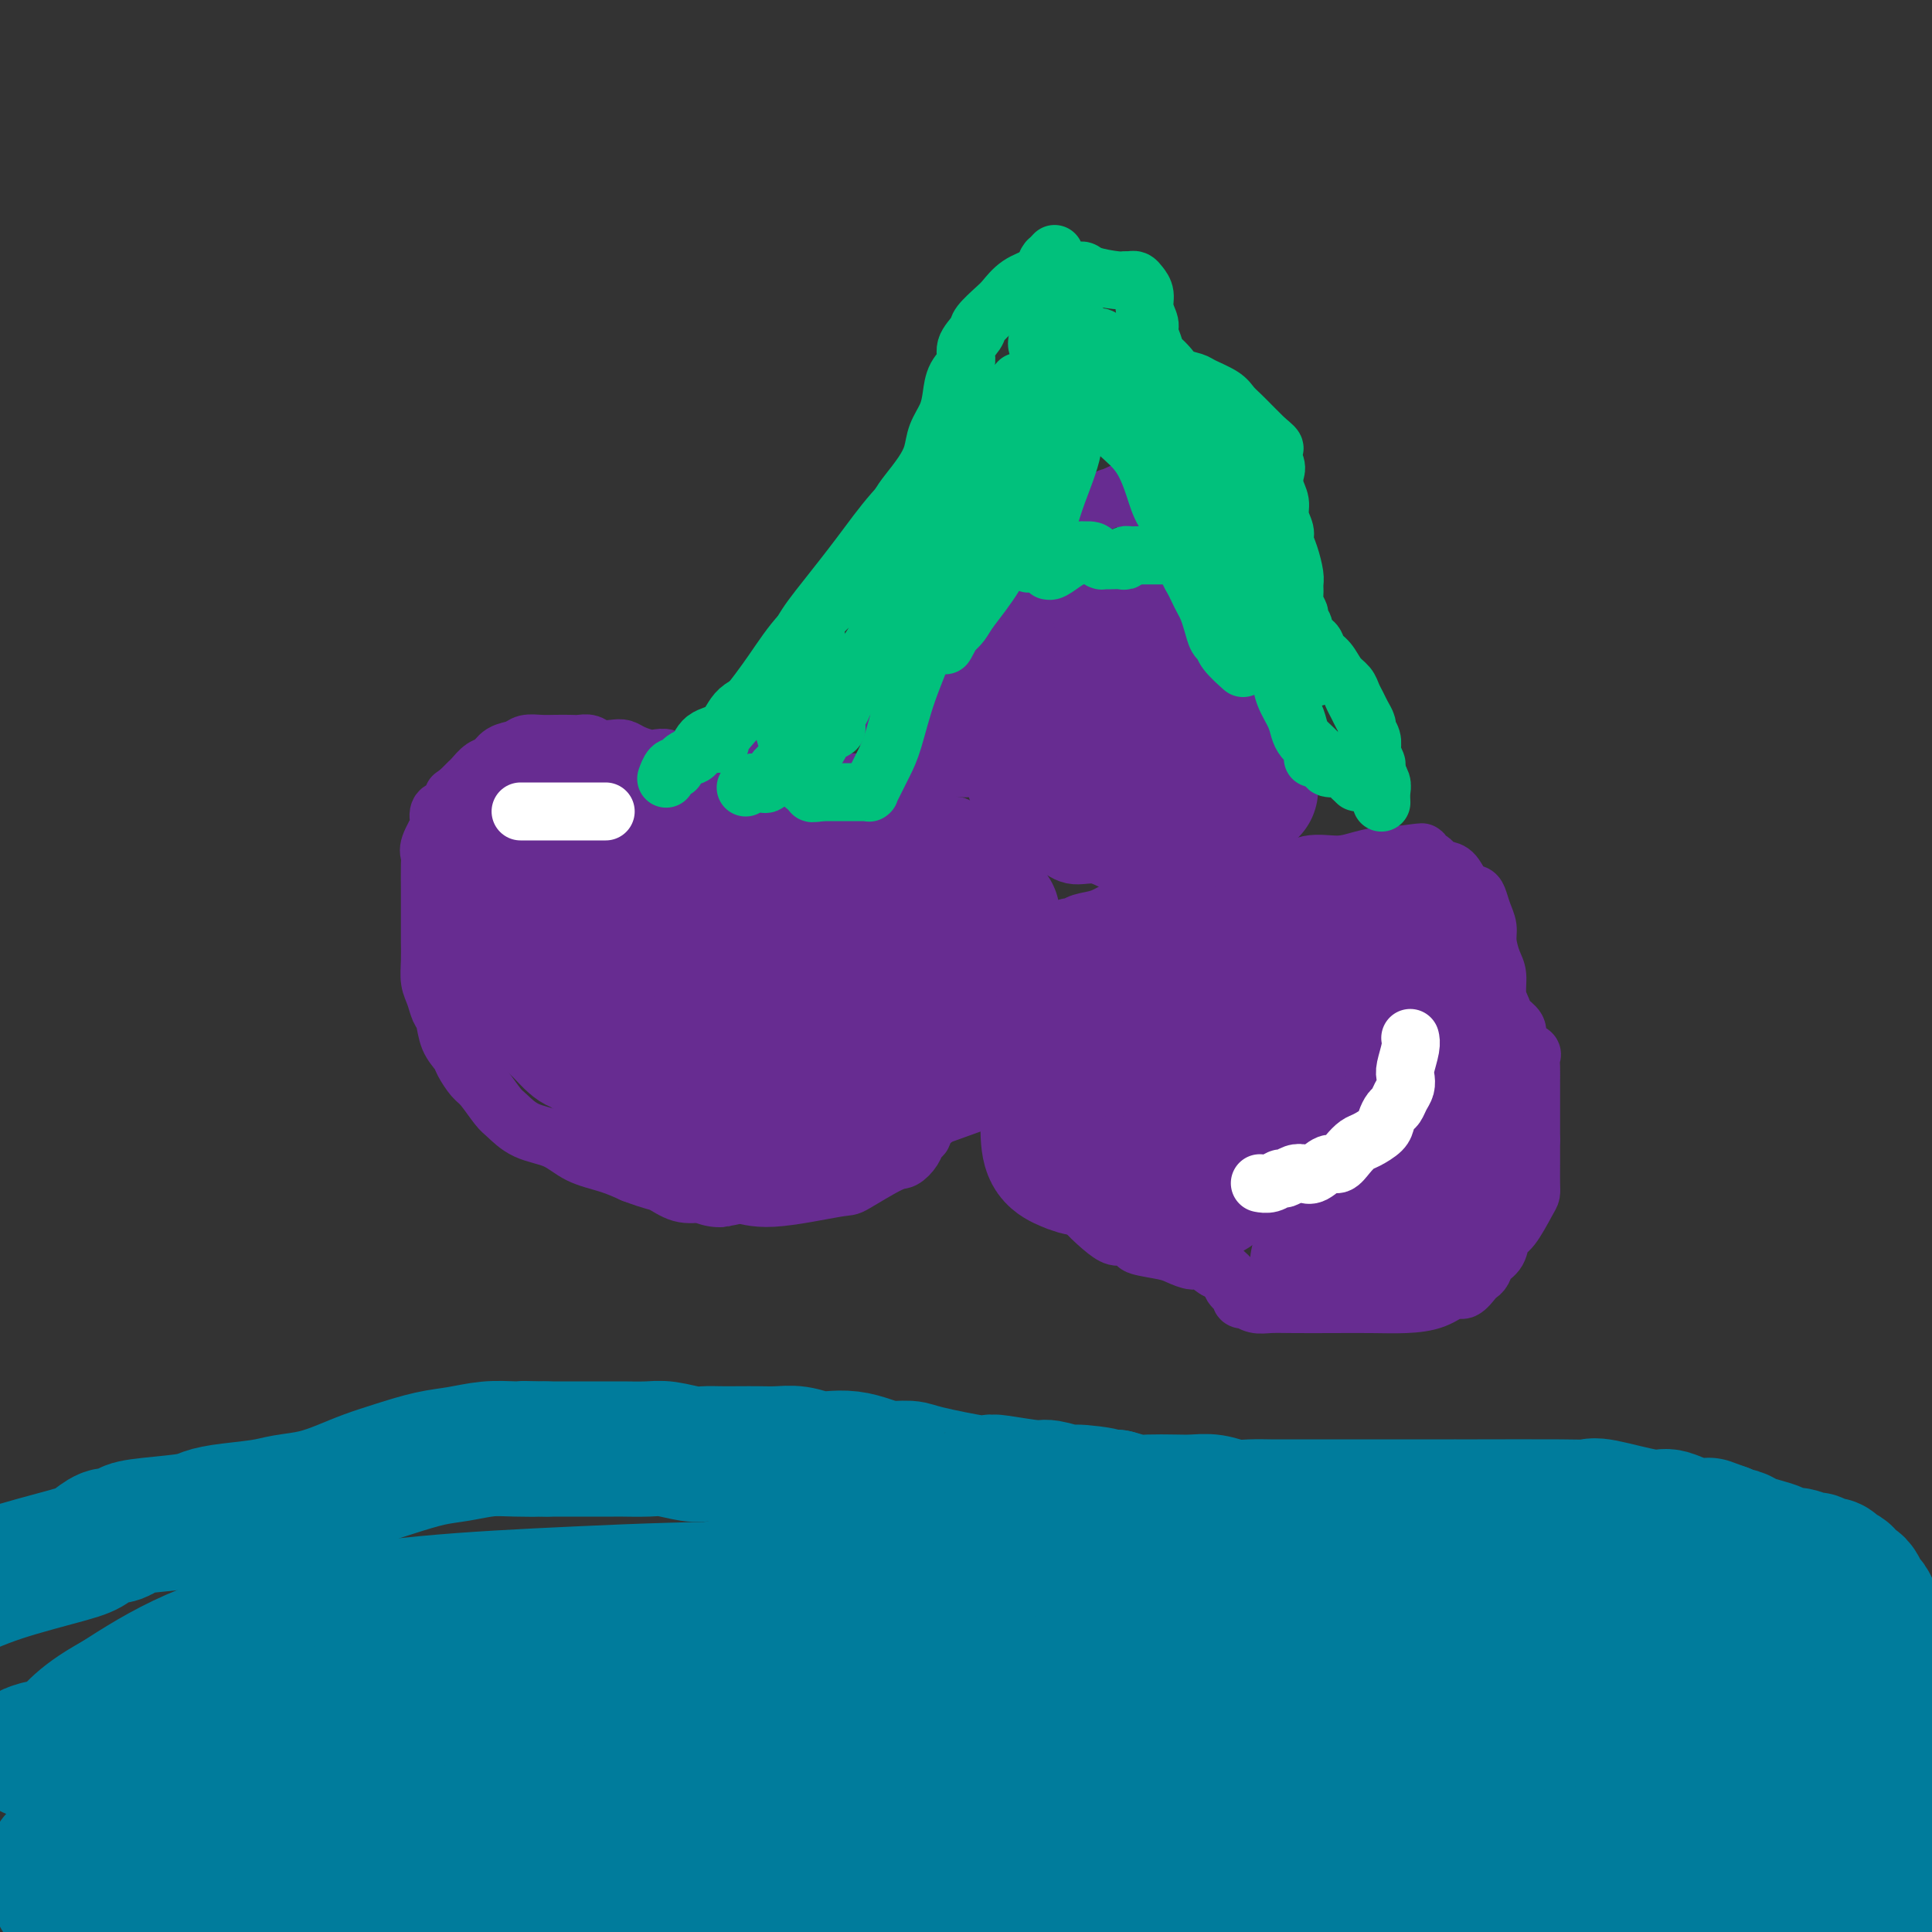<svg viewBox='0 0 400 400' version='1.1' xmlns='http://www.w3.org/2000/svg' xmlns:xlink='http://www.w3.org/1999/xlink'><rect x="0" y="0" width="400" height="400" fill="#333333" stroke="none"/><g fill='none' stroke='#672C91' stroke-width='12' stroke-linecap='round' stroke-linejoin='round'><path d='M149,162c0.002,0.002 0.003,0.004 0,0c-0.003,-0.004 -0.011,-0.013 0,0c0.011,0.013 0.039,0.047 0,0c-0.039,-0.047 -0.146,-0.174 0,0c0.146,0.174 0.545,0.650 0,0c-0.545,-0.650 -2.033,-2.427 -3,-3c-0.967,-0.573 -1.414,0.056 -2,0c-0.586,-0.056 -1.311,-0.799 -2,-1c-0.689,-0.201 -1.343,0.140 -2,0c-0.657,-0.140 -1.317,-0.759 -2,-1c-0.683,-0.241 -1.389,-0.103 -2,0c-0.611,0.103 -1.126,0.172 -2,0c-0.874,-0.172 -2.107,-0.586 -3,-1c-0.893,-0.414 -1.447,-0.829 -2,-1c-0.553,-0.171 -1.106,-0.098 -2,0c-0.894,0.098 -2.129,0.222 -3,0c-0.871,-0.222 -1.377,-0.791 -2,-1c-0.623,-0.209 -1.364,-0.057 -2,0c-0.636,0.057 -1.166,0.018 -2,0c-0.834,-0.018 -1.970,-0.017 -3,0c-1.030,0.017 -1.952,0.050 -3,0c-1.048,-0.050 -2.220,-0.183 -3,0c-0.780,0.183 -1.168,0.683 -2,1c-0.832,0.317 -2.107,0.452 -3,1c-0.893,0.548 -1.405,1.509 -2,2c-0.595,0.491 -1.273,0.513 -2,1c-0.727,0.487 -1.504,1.440 -2,2c-0.496,0.560 -0.710,0.728 -1,1c-0.290,0.272 -0.654,0.649 -1,1c-0.346,0.351 -0.673,0.675 -1,1'/><path d='M95,164c-2.364,1.660 -1.272,0.809 -1,1c0.272,0.191 -0.274,1.423 -1,2c-0.726,0.577 -1.630,0.497 -2,1c-0.370,0.503 -0.204,1.588 0,2c0.204,0.412 0.447,0.152 0,1c-0.447,0.848 -1.584,2.805 -2,4c-0.416,1.195 -0.112,1.630 0,2c0.112,0.370 0.030,0.677 0,2c-0.030,1.323 -0.008,3.662 0,5c0.008,1.338 0.002,1.677 0,2c-0.002,0.323 -0.001,0.632 0,2c0.001,1.368 0.003,3.797 0,5c-0.003,1.203 -0.012,1.180 0,2c0.012,0.820 0.045,2.483 0,4c-0.045,1.517 -0.168,2.888 0,4c0.168,1.112 0.626,1.964 1,3c0.374,1.036 0.663,2.254 1,3c0.337,0.746 0.724,1.019 1,2c0.276,0.981 0.443,2.669 1,4c0.557,1.331 1.504,2.304 2,3c0.496,0.696 0.540,1.116 1,2c0.460,0.884 1.334,2.233 2,3c0.666,0.767 1.122,0.953 2,2c0.878,1.047 2.179,2.956 3,4c0.821,1.044 1.163,1.224 2,2c0.837,0.776 2.169,2.147 4,3c1.831,0.853 4.161,1.187 6,2c1.839,0.813 3.187,2.103 5,3c1.813,0.897 4.089,1.399 6,2c1.911,0.601 3.455,1.300 5,2'/><path d='M131,243c4.580,1.726 5.031,1.540 6,2c0.969,0.460 2.457,1.566 4,2c1.543,0.434 3.143,0.197 5,0c1.857,-0.197 3.971,-0.355 6,0c2.029,0.355 3.971,1.221 8,1c4.029,-0.221 10.144,-1.529 13,-2c2.856,-0.471 2.453,-0.105 4,-1c1.547,-0.895 5.046,-3.052 7,-4c1.954,-0.948 2.365,-0.687 3,-1c0.635,-0.313 1.496,-1.199 2,-2c0.504,-0.801 0.651,-1.517 1,-2c0.349,-0.483 0.900,-0.732 1,-1c0.100,-0.268 -0.251,-0.554 0,-1c0.251,-0.446 1.102,-1.050 2,-2c0.898,-0.950 1.841,-2.245 3,-3c1.159,-0.755 2.533,-0.968 4,-2c1.467,-1.032 3.028,-2.881 4,-4c0.972,-1.119 1.357,-1.506 2,-2c0.643,-0.494 1.545,-1.095 2,-2c0.455,-0.905 0.462,-2.115 1,-3c0.538,-0.885 1.608,-1.444 2,-3c0.392,-1.556 0.105,-4.108 0,-6c-0.105,-1.892 -0.028,-3.125 0,-4c0.028,-0.875 0.007,-1.392 0,-2c-0.007,-0.608 -0.001,-1.306 0,-2c0.001,-0.694 -0.003,-1.383 0,-2c0.003,-0.617 0.015,-1.163 0,-2c-0.015,-0.837 -0.055,-1.967 0,-3c0.055,-1.033 0.207,-1.970 0,-3c-0.207,-1.030 -0.773,-2.151 -1,-3c-0.227,-0.849 -0.113,-1.424 0,-2'/><path d='M210,184c-0.479,-4.771 -1.177,-2.198 -2,-2c-0.823,0.198 -1.770,-1.979 -2,-3c-0.230,-1.021 0.256,-0.886 0,-1c-0.256,-0.114 -1.253,-0.478 -2,-1c-0.747,-0.522 -1.243,-1.201 -2,-2c-0.757,-0.799 -1.776,-1.717 -2,-2c-0.224,-0.283 0.347,0.067 0,0c-0.347,-0.067 -1.613,-0.553 -2,-1c-0.387,-0.447 0.103,-0.856 0,-1c-0.103,-0.144 -0.800,-0.024 -1,0c-0.200,0.024 0.097,-0.049 0,0c-0.097,0.049 -0.588,0.220 -1,0c-0.412,-0.220 -0.744,-0.829 -1,-1c-0.256,-0.171 -0.435,0.097 -1,0c-0.565,-0.097 -1.515,-0.560 -2,-1c-0.485,-0.440 -0.505,-0.858 -1,-1c-0.495,-0.142 -1.466,-0.009 -2,0c-0.534,0.009 -0.631,-0.105 -1,0c-0.369,0.105 -1.010,0.430 -2,0c-0.990,-0.430 -2.330,-1.616 -3,-2c-0.670,-0.384 -0.670,0.033 -1,0c-0.330,-0.033 -0.990,-0.517 -2,-1c-1.010,-0.483 -2.368,-0.967 -3,-1c-0.632,-0.033 -0.536,0.384 -1,0c-0.464,-0.384 -1.486,-1.570 -2,-2c-0.514,-0.430 -0.519,-0.105 -1,0c-0.481,0.105 -1.437,-0.010 -2,0c-0.563,0.010 -0.732,0.146 -1,0c-0.268,-0.146 -0.634,-0.573 -1,-1'/><path d='M169,161c-4.591,-1.773 -1.570,-1.206 -1,-1c0.570,0.206 -1.311,0.052 -2,0c-0.689,-0.052 -0.185,0.000 0,0c0.185,0.000 0.049,-0.052 0,0c-0.049,0.052 -0.013,0.206 0,0c0.013,-0.206 0.004,-0.773 0,-1c-0.004,-0.227 -0.002,-0.113 0,0'/><path d='M208,197c-0.000,0.000 -0.000,0.000 0,0c0.000,-0.000 0.001,-0.001 0,0c-0.001,0.001 -0.004,0.002 0,0c0.004,-0.002 0.014,-0.007 0,0c-0.014,0.007 -0.052,0.027 0,0c0.052,-0.027 0.193,-0.102 0,0c-0.193,0.102 -0.719,0.382 0,0c0.719,-0.382 2.683,-1.427 4,-2c1.317,-0.573 1.988,-0.674 3,-1c1.012,-0.326 2.367,-0.875 3,-1c0.633,-0.125 0.546,0.175 1,0c0.454,-0.175 1.451,-0.824 2,-1c0.549,-0.176 0.651,0.122 1,0c0.349,-0.122 0.946,-0.663 2,-1c1.054,-0.337 2.564,-0.471 4,-1c1.436,-0.529 2.799,-1.452 4,-2c1.201,-0.548 2.239,-0.721 3,-1c0.761,-0.279 1.245,-0.663 2,-1c0.755,-0.337 1.780,-0.626 3,-1c1.220,-0.374 2.633,-0.834 4,-1c1.367,-0.166 2.686,-0.039 4,0c1.314,0.039 2.622,-0.012 4,0c1.378,0.012 2.824,0.087 4,0c1.176,-0.087 2.081,-0.334 3,-1c0.919,-0.666 1.850,-1.750 3,-2c1.150,-0.250 2.517,0.336 4,0c1.483,-0.336 3.083,-1.593 5,-2c1.917,-0.407 4.153,0.035 6,0c1.847,-0.035 3.305,-0.548 5,-1c1.695,-0.452 3.627,-0.843 5,-1c1.373,-0.157 2.186,-0.078 3,0'/><path d='M290,177c7.569,-1.083 3.493,-0.291 2,0c-1.493,0.291 -0.403,0.081 0,0c0.403,-0.081 0.121,-0.033 0,0c-0.121,0.033 -0.079,0.051 0,0c0.079,-0.051 0.195,-0.170 1,0c0.805,0.170 2.298,0.630 3,1c0.702,0.370 0.611,0.649 1,1c0.389,0.351 1.256,0.775 2,1c0.744,0.225 1.365,0.251 2,1c0.635,0.749 1.284,2.220 2,3c0.716,0.780 1.497,0.868 2,1c0.503,0.132 0.726,0.307 1,1c0.274,0.693 0.599,1.903 1,3c0.401,1.097 0.877,2.082 1,3c0.123,0.918 -0.107,1.769 0,3c0.107,1.231 0.552,2.844 1,4c0.448,1.156 0.898,1.857 1,3c0.102,1.143 -0.145,2.729 0,4c0.145,1.271 0.682,2.228 1,3c0.318,0.772 0.419,1.359 1,2c0.581,0.641 1.644,1.337 2,2c0.356,0.663 0.004,1.293 0,2c-0.004,0.707 0.339,1.490 1,2c0.661,0.510 1.641,0.748 2,1c0.359,0.252 0.096,0.519 0,1c-0.096,0.481 -0.026,1.178 0,2c0.026,0.822 0.007,1.770 0,3c-0.007,1.230 -0.002,2.742 0,4c0.002,1.258 0.000,2.262 0,3c-0.000,0.738 -0.000,1.211 0,2c0.000,0.789 0.000,1.895 0,3'/><path d='M317,236c-0.000,3.245 -0.001,2.858 0,3c0.001,0.142 0.005,0.812 0,2c-0.005,1.188 -0.019,2.894 0,4c0.019,1.106 0.070,1.613 0,2c-0.070,0.387 -0.260,0.656 -1,2c-0.740,1.344 -2.029,3.764 -3,5c-0.971,1.236 -1.622,1.287 -2,2c-0.378,0.713 -0.482,2.088 -1,3c-0.518,0.912 -1.452,1.363 -2,2c-0.548,0.637 -0.712,1.461 -1,2c-0.288,0.539 -0.701,0.792 -1,1c-0.299,0.208 -0.486,0.371 -1,1c-0.514,0.629 -1.355,1.724 -2,2c-0.645,0.276 -1.092,-0.266 -2,0c-0.908,0.266 -2.276,1.339 -4,2c-1.724,0.661 -3.806,0.909 -6,1c-2.194,0.091 -4.502,0.025 -7,0c-2.498,-0.025 -5.185,-0.011 -8,0c-2.815,0.011 -5.758,0.017 -8,0c-2.242,-0.017 -3.781,-0.056 -5,0c-1.219,0.056 -2.117,0.209 -3,0c-0.883,-0.209 -1.753,-0.778 -2,-1c-0.247,-0.222 0.127,-0.097 0,0c-0.127,0.097 -0.756,0.166 -1,0c-0.244,-0.166 -0.102,-0.569 0,-1c0.102,-0.431 0.166,-0.892 0,-1c-0.166,-0.108 -0.560,0.136 -1,0c-0.440,-0.136 -0.926,-0.652 -1,-1c-0.074,-0.348 0.265,-0.528 0,-1c-0.265,-0.472 -1.132,-1.236 -2,-2'/><path d='M253,263c-1.149,-0.958 -0.521,0.147 -1,0c-0.479,-0.147 -2.066,-1.545 -3,-2c-0.934,-0.455 -1.215,0.033 -2,0c-0.785,-0.033 -2.073,-0.587 -3,-1c-0.927,-0.413 -1.494,-0.684 -3,-1c-1.506,-0.316 -3.952,-0.677 -5,-1c-1.048,-0.323 -0.697,-0.607 -1,-1c-0.303,-0.393 -1.259,-0.896 -2,-1c-0.741,-0.104 -1.267,0.190 -2,0c-0.733,-0.190 -1.675,-0.863 -3,-2c-1.325,-1.137 -3.035,-2.739 -4,-4c-0.965,-1.261 -1.187,-2.180 -2,-3c-0.813,-0.820 -2.218,-1.539 -3,-2c-0.782,-0.461 -0.942,-0.663 -1,-1c-0.058,-0.337 -0.016,-0.809 0,-1c0.016,-0.191 0.004,-0.101 0,0c-0.004,0.101 -0.001,0.212 0,0c0.001,-0.212 0.000,-0.748 0,-1c-0.000,-0.252 -0.000,-0.222 0,-1c0.000,-0.778 0.000,-2.365 0,-3c-0.000,-0.635 -0.000,-0.317 0,0'/><path d='M187,156c0.000,0.000 0.000,0.000 0,0c-0.000,-0.000 -0.000,-0.000 0,0c0.000,0.000 0.000,0.002 0,0c-0.000,-0.002 -0.001,-0.006 0,0c0.001,0.006 0.004,0.022 0,0c-0.004,-0.022 -0.015,-0.081 0,0c0.015,0.081 0.057,0.304 0,0c-0.057,-0.304 -0.211,-1.135 -1,-2c-0.789,-0.865 -2.212,-1.766 -3,-3c-0.788,-1.234 -0.943,-2.802 -1,-4c-0.057,-1.198 -0.018,-2.026 0,-3c0.018,-0.974 0.016,-2.093 0,-3c-0.016,-0.907 -0.046,-1.600 0,-3c0.046,-1.400 0.169,-3.506 1,-5c0.831,-1.494 2.371,-2.375 4,-4c1.629,-1.625 3.348,-3.994 5,-6c1.652,-2.006 3.239,-3.651 5,-5c1.761,-1.349 3.696,-2.403 5,-3c1.304,-0.597 1.975,-0.736 3,-1c1.025,-0.264 2.402,-0.652 3,-1c0.598,-0.348 0.415,-0.657 1,-1c0.585,-0.343 1.939,-0.722 3,-1c1.061,-0.278 1.831,-0.455 3,-1c1.169,-0.545 2.737,-1.456 4,-2c1.263,-0.544 2.220,-0.720 3,-1c0.780,-0.280 1.385,-0.663 2,-1c0.615,-0.337 1.242,-0.629 2,-1c0.758,-0.371 1.646,-0.821 2,-1c0.354,-0.179 0.172,-0.087 0,0c-0.172,0.087 -0.335,0.168 0,0c0.335,-0.168 1.167,-0.584 2,-1'/><path d='M230,103c5.104,-2.321 1.365,-0.622 0,0c-1.365,0.622 -0.354,0.167 0,0c0.354,-0.167 0.051,-0.045 0,0c-0.051,0.045 0.149,0.012 0,0c-0.149,-0.012 -0.649,-0.002 0,0c0.649,0.002 2.446,-0.003 3,0c0.554,0.003 -0.134,0.012 0,0c0.134,-0.012 1.089,-0.047 2,1c0.911,1.047 1.778,3.177 3,5c1.222,1.823 2.800,3.339 4,5c1.200,1.661 2.023,3.467 3,5c0.977,1.533 2.109,2.793 3,4c0.891,1.207 1.541,2.361 2,3c0.459,0.639 0.729,0.764 1,1c0.271,0.236 0.545,0.584 1,1c0.455,0.416 1.091,0.899 2,1c0.909,0.101 2.090,-0.180 3,0c0.910,0.180 1.549,0.822 2,1c0.451,0.178 0.713,-0.109 1,0c0.287,0.109 0.599,0.612 1,1c0.401,0.388 0.892,0.660 1,1c0.108,0.340 -0.167,0.748 0,1c0.167,0.252 0.777,0.350 1,1c0.223,0.650 0.060,1.854 0,3c-0.060,1.146 -0.016,2.236 0,3c0.016,0.764 0.004,1.202 0,2c-0.004,0.798 -0.001,1.957 0,3c0.001,1.043 0.000,1.970 0,3c-0.000,1.030 -0.000,2.162 0,3c0.000,0.838 0.000,1.382 0,2c-0.000,0.618 -0.000,1.309 0,2'/><path d='M263,155c0.159,4.032 0.058,2.612 0,3c-0.058,0.388 -0.072,2.582 0,4c0.072,1.418 0.229,2.058 0,3c-0.229,0.942 -0.846,2.186 -1,3c-0.154,0.814 0.155,1.199 0,2c-0.155,0.801 -0.774,2.019 -1,3c-0.226,0.981 -0.060,1.727 0,2c0.060,0.273 0.013,0.074 0,0c-0.013,-0.074 0.008,-0.022 0,0c-0.008,0.022 -0.046,0.013 0,0c0.046,-0.013 0.178,-0.032 0,0c-0.178,0.032 -0.664,0.113 -1,0c-0.336,-0.113 -0.522,-0.420 -1,0c-0.478,0.420 -1.246,1.566 -2,2c-0.754,0.434 -1.492,0.155 -2,0c-0.508,-0.155 -0.785,-0.186 -2,0c-1.215,0.186 -3.366,0.588 -5,1c-1.634,0.412 -2.750,0.834 -4,1c-1.250,0.166 -2.634,0.075 -4,0c-1.366,-0.075 -2.715,-0.133 -4,0c-1.285,0.133 -2.508,0.457 -4,0c-1.492,-0.457 -3.255,-1.695 -5,-2c-1.745,-0.305 -3.472,0.325 -5,0c-1.528,-0.325 -2.857,-1.603 -4,-2c-1.143,-0.397 -2.100,0.086 -3,0c-0.900,-0.086 -1.744,-0.741 -2,-1c-0.256,-0.259 0.076,-0.121 0,0c-0.076,0.121 -0.559,0.225 -1,0c-0.441,-0.225 -0.840,-0.779 -1,-1c-0.160,-0.221 -0.080,-0.111 0,0'/></g>
<g fill='none' stroke='#672C91' stroke-width='28' stroke-linecap='round' stroke-linejoin='round'><path d='M237,211c-0.003,-0.000 -0.005,-0.000 0,0c0.005,0.000 0.019,0.000 0,0c-0.019,-0.000 -0.071,-0.000 0,0c0.071,0.000 0.263,0.000 0,0c-0.263,-0.000 -0.982,-0.000 0,0c0.982,0.000 3.664,0.002 6,0c2.336,-0.002 4.324,-0.007 6,0c1.676,0.007 3.038,0.026 4,0c0.962,-0.026 1.523,-0.097 2,0c0.477,0.097 0.871,0.360 1,1c0.129,0.640 -0.005,1.655 0,3c0.005,1.345 0.150,3.019 0,4c-0.150,0.981 -0.596,1.268 -1,2c-0.404,0.732 -0.767,1.909 -2,3c-1.233,1.091 -3.336,2.096 -5,3c-1.664,0.904 -2.891,1.708 -4,2c-1.109,0.292 -2.101,0.073 -3,0c-0.899,-0.073 -1.704,0.001 -2,0c-0.296,-0.001 -0.083,-0.078 0,-1c0.083,-0.922 0.038,-2.688 0,-5c-0.038,-2.312 -0.067,-5.169 1,-8c1.067,-2.831 3.232,-5.635 6,-8c2.768,-2.365 6.139,-4.291 9,-6c2.861,-1.709 5.211,-3.202 7,-4c1.789,-0.798 3.017,-0.901 4,-1c0.983,-0.099 1.722,-0.193 2,0c0.278,0.193 0.097,0.673 0,1c-0.097,0.327 -0.108,0.500 0,2c0.108,1.500 0.337,4.327 0,7c-0.337,2.673 -1.239,5.192 -3,8c-1.761,2.808 -4.380,5.904 -7,9'/><path d='M258,223c-3.328,4.171 -6.648,6.098 -10,8c-3.352,1.902 -6.738,3.778 -9,5c-2.262,1.222 -3.401,1.790 -5,2c-1.599,0.210 -3.657,0.062 -5,0c-1.343,-0.062 -1.972,-0.038 -3,-1c-1.028,-0.962 -2.457,-2.912 -3,-4c-0.543,-1.088 -0.200,-1.316 0,-3c0.200,-1.684 0.256,-4.824 1,-8c0.744,-3.176 2.175,-6.388 4,-9c1.825,-2.612 4.043,-4.626 6,-7c1.957,-2.374 3.652,-5.109 6,-7c2.348,-1.891 5.350,-2.937 8,-4c2.650,-1.063 4.947,-2.142 7,-3c2.053,-0.858 3.860,-1.494 6,-2c2.140,-0.506 4.613,-0.882 7,-1c2.387,-0.118 4.688,0.023 6,0c1.312,-0.023 1.634,-0.209 2,0c0.366,0.209 0.777,0.812 1,2c0.223,1.188 0.260,2.961 0,5c-0.260,2.039 -0.817,4.346 -2,7c-1.183,2.654 -2.993,5.656 -7,10c-4.007,4.344 -10.210,10.030 -15,14c-4.790,3.970 -8.168,6.224 -11,8c-2.832,1.776 -5.119,3.074 -7,4c-1.881,0.926 -3.355,1.481 -5,2c-1.645,0.519 -3.459,1.004 -5,1c-1.541,-0.004 -2.808,-0.495 -4,-1c-1.192,-0.505 -2.309,-1.022 -3,-2c-0.691,-0.978 -0.955,-2.417 -1,-5c-0.045,-2.583 0.130,-6.309 1,-9c0.870,-2.691 2.435,-4.345 4,-6'/><path d='M222,219c1.069,-1.983 1.742,-3.939 3,-6c1.258,-2.061 3.100,-4.227 5,-6c1.900,-1.773 3.859,-3.154 6,-4c2.141,-0.846 4.465,-1.155 6,-2c1.535,-0.845 2.282,-2.224 7,-3c4.718,-0.776 13.408,-0.949 17,-1c3.592,-0.051 2.087,0.021 2,0c-0.087,-0.021 1.245,-0.135 3,0c1.755,0.135 3.932,0.520 5,1c1.068,0.480 1.026,1.057 1,2c-0.026,0.943 -0.037,2.253 0,4c0.037,1.747 0.123,3.931 0,6c-0.123,2.069 -0.455,4.022 -2,7c-1.545,2.978 -4.303,6.980 -7,11c-2.697,4.020 -5.334,8.059 -8,11c-2.666,2.941 -5.362,4.783 -7,6c-1.638,1.217 -2.219,1.808 -3,2c-0.781,0.192 -1.763,-0.014 -2,0c-0.237,0.014 0.270,0.247 0,0c-0.270,-0.247 -1.316,-0.973 -2,-2c-0.684,-1.027 -1.007,-2.356 -1,-4c0.007,-1.644 0.345,-3.603 1,-6c0.655,-2.397 1.626,-5.233 3,-8c1.374,-2.767 3.150,-5.465 5,-8c1.850,-2.535 3.775,-4.906 6,-7c2.225,-2.094 4.749,-3.910 7,-6c2.251,-2.090 4.227,-4.455 6,-6c1.773,-1.545 3.341,-2.270 5,-3c1.659,-0.730 3.408,-1.466 5,-2c1.592,-0.534 3.026,-0.867 4,-1c0.974,-0.133 1.487,-0.067 2,0'/><path d='M289,194c3.119,-0.918 2.916,-0.214 3,0c0.084,0.214 0.456,-0.064 1,0c0.544,0.064 1.259,0.469 2,2c0.741,1.531 1.508,4.187 2,7c0.492,2.813 0.708,5.784 -1,12c-1.708,6.216 -5.340,15.679 -7,20c-1.660,4.321 -1.348,3.501 -2,5c-0.652,1.499 -2.270,5.316 -4,8c-1.730,2.684 -3.574,4.236 -5,6c-1.426,1.764 -2.435,3.741 -3,5c-0.565,1.259 -0.688,1.802 -1,2c-0.312,0.198 -0.815,0.052 -1,0c-0.185,-0.052 -0.051,-0.009 0,0c0.051,0.009 0.021,-0.016 0,0c-0.021,0.016 -0.033,0.073 0,0c0.033,-0.073 0.112,-0.277 0,0c-0.112,0.277 -0.415,1.036 0,0c0.415,-1.036 1.547,-3.867 2,-5c0.453,-1.133 0.226,-0.566 0,0'/><path d='M295,213c0.001,0.006 0.003,0.012 0,0c-0.003,-0.012 -0.009,-0.041 0,0c0.009,0.041 0.034,0.154 0,0c-0.034,-0.154 -0.125,-0.573 0,0c0.125,0.573 0.468,2.138 1,4c0.532,1.862 1.253,4.020 2,6c0.747,1.980 1.521,3.783 2,5c0.479,1.217 0.664,1.849 1,3c0.336,1.151 0.822,2.822 1,4c0.178,1.178 0.049,1.862 0,3c-0.049,1.138 -0.017,2.729 0,4c0.017,1.271 0.017,2.223 0,3c-0.017,0.777 -0.053,1.378 0,2c0.053,0.622 0.194,1.266 0,2c-0.194,0.734 -0.724,1.560 -1,2c-0.276,0.440 -0.298,0.496 -1,1c-0.702,0.504 -2.083,1.455 -3,2c-0.917,0.545 -1.370,0.682 -2,1c-0.630,0.318 -1.437,0.817 -2,1c-0.563,0.183 -0.883,0.049 -1,0c-0.117,-0.049 -0.032,-0.013 0,0c0.032,0.013 0.009,0.004 0,0c-0.009,-0.004 -0.005,-0.002 0,0'/><path d='M170,221c0.004,0.022 0.008,0.044 0,0c-0.008,-0.044 -0.026,-0.155 0,0c0.026,0.155 0.098,0.578 1,0c0.902,-0.578 2.633,-2.155 4,-3c1.367,-0.845 2.368,-0.959 3,-1c0.632,-0.041 0.895,-0.009 1,0c0.105,0.009 0.051,-0.006 0,0c-0.051,0.006 -0.098,0.033 0,0c0.098,-0.033 0.342,-0.124 0,1c-0.342,1.124 -1.269,3.464 -2,5c-0.731,1.536 -1.267,2.267 -2,3c-0.733,0.733 -1.664,1.466 -2,2c-0.336,0.534 -0.076,0.867 0,1c0.076,0.133 -0.030,0.067 0,0c0.030,-0.067 0.197,-0.133 0,0c-0.197,0.133 -0.757,0.466 0,0c0.757,-0.466 2.830,-1.733 8,-4c5.170,-2.267 13.437,-5.536 20,-8c6.563,-2.464 11.423,-4.123 14,-5c2.577,-0.877 2.872,-0.972 3,-1c0.128,-0.028 0.090,0.011 0,0c-0.090,-0.011 -0.232,-0.072 0,0c0.232,0.072 0.837,0.278 0,1c-0.837,0.722 -3.117,1.961 -5,3c-1.883,1.039 -3.370,1.878 -9,4c-5.630,2.122 -15.403,5.529 -22,8c-6.597,2.471 -10.016,4.007 -13,5c-2.984,0.993 -5.532,1.441 -7,2c-1.468,0.559 -1.857,1.227 -3,2c-1.143,0.773 -3.041,1.649 -4,2c-0.959,0.351 -0.980,0.175 -1,0'/><path d='M154,238c-9.852,4.142 -2.481,0.996 0,0c2.481,-0.996 0.073,0.158 -1,0c-1.073,-0.158 -0.810,-1.628 0,-4c0.810,-2.372 2.168,-5.644 3,-8c0.832,-2.356 1.137,-3.794 8,-9c6.863,-5.206 20.283,-14.180 26,-18c5.717,-3.820 3.732,-2.486 3,-2c-0.732,0.486 -0.211,0.122 0,0c0.211,-0.122 0.111,-0.003 0,0c-0.111,0.003 -0.234,-0.109 0,0c0.234,0.109 0.825,0.439 0,1c-0.825,0.561 -3.065,1.353 -5,3c-1.935,1.647 -3.566,4.149 -6,6c-2.434,1.851 -5.670,3.050 -9,5c-3.330,1.950 -6.752,4.652 -10,7c-3.248,2.348 -6.321,4.341 -9,6c-2.679,1.659 -4.966,2.983 -7,4c-2.034,1.017 -3.817,1.726 -5,2c-1.183,0.274 -1.766,0.114 -2,0c-0.234,-0.114 -0.118,-0.181 0,0c0.118,0.181 0.237,0.611 0,0c-0.237,-0.611 -0.832,-2.261 0,-4c0.832,-1.739 3.090,-3.566 6,-6c2.910,-2.434 6.472,-5.475 12,-9c5.528,-3.525 13.022,-7.533 20,-11c6.978,-3.467 13.439,-6.393 17,-8c3.561,-1.607 4.223,-1.895 5,-2c0.777,-0.105 1.671,-0.028 2,0c0.329,0.028 0.094,0.008 0,0c-0.094,-0.008 -0.047,-0.004 0,0'/><path d='M202,191c6.769,-3.276 1.692,-0.965 0,0c-1.692,0.965 0.003,0.583 0,1c-0.003,0.417 -1.703,1.632 -4,3c-2.297,1.368 -5.189,2.887 -7,4c-1.811,1.113 -2.540,1.819 -7,4c-4.460,2.181 -12.651,5.838 -18,8c-5.349,2.162 -7.858,2.828 -12,4c-4.142,1.172 -9.919,2.850 -14,4c-4.081,1.150 -6.466,1.771 -8,2c-1.534,0.229 -2.216,0.065 -3,0c-0.784,-0.065 -1.670,-0.031 -2,0c-0.330,0.031 -0.105,0.058 0,0c0.105,-0.058 0.091,-0.200 0,0c-0.091,0.200 -0.259,0.743 0,0c0.259,-0.743 0.946,-2.774 2,-5c1.054,-2.226 2.477,-4.649 5,-7c2.523,-2.351 6.147,-4.630 10,-7c3.853,-2.370 7.936,-4.831 12,-7c4.064,-2.169 8.108,-4.045 11,-5c2.892,-0.955 4.633,-0.990 6,-1c1.367,-0.010 2.360,0.005 3,0c0.640,-0.005 0.925,-0.031 1,0c0.075,0.031 -0.062,0.118 0,0c0.062,-0.118 0.323,-0.440 0,0c-0.323,0.440 -1.230,1.641 -2,3c-0.770,1.359 -1.403,2.877 -3,4c-1.597,1.123 -4.157,1.851 -6,3c-1.843,1.149 -2.968,2.720 -5,4c-2.032,1.280 -4.970,2.268 -8,3c-3.030,0.732 -6.151,1.209 -9,2c-2.849,0.791 -5.424,1.895 -8,3'/><path d='M136,211c-5.133,1.630 -5.466,1.705 -7,2c-1.534,0.295 -4.269,0.811 -6,1c-1.731,0.189 -2.460,0.052 -3,0c-0.540,-0.052 -0.892,-0.018 -1,0c-0.108,0.018 0.029,0.019 0,0c-0.029,-0.019 -0.225,-0.057 0,0c0.225,0.057 0.871,0.211 1,0c0.129,-0.211 -0.259,-0.786 0,-1c0.259,-0.214 1.165,-0.066 2,0c0.835,0.066 1.601,0.048 2,0c0.399,-0.048 0.433,-0.128 1,0c0.567,0.128 1.669,0.465 2,1c0.331,0.535 -0.107,1.268 0,2c0.107,0.732 0.761,1.464 1,2c0.239,0.536 0.065,0.876 0,1c-0.065,0.124 -0.021,0.033 0,0c0.021,-0.033 0.017,-0.009 0,0c-0.017,0.009 -0.048,0.004 0,0c0.048,-0.004 0.175,-0.008 0,0c-0.175,0.008 -0.651,0.029 -1,0c-0.349,-0.029 -0.572,-0.108 -1,0c-0.428,0.108 -1.063,0.402 -2,0c-0.937,-0.402 -2.176,-1.501 -3,-2c-0.824,-0.499 -1.232,-0.397 -2,-1c-0.768,-0.603 -1.896,-1.912 -3,-3c-1.104,-1.088 -2.185,-1.954 -3,-3c-0.815,-1.046 -1.363,-2.270 -2,-3c-0.637,-0.730 -1.364,-0.966 -2,-2c-0.636,-1.034 -1.182,-2.867 -2,-4c-0.818,-1.133 -1.909,-1.567 -3,-2'/><path d='M104,199c-3.216,-3.802 -1.257,-3.307 -1,-4c0.257,-0.693 -1.189,-2.575 -2,-4c-0.811,-1.425 -0.988,-2.392 -1,-4c-0.012,-1.608 0.139,-3.856 0,-6c-0.139,-2.144 -0.569,-4.182 0,-6c0.569,-1.818 2.137,-3.415 3,-4c0.863,-0.585 1.020,-0.158 2,0c0.980,0.158 2.782,0.045 4,0c1.218,-0.045 1.850,-0.024 3,0c1.150,0.024 2.816,0.051 4,0c1.184,-0.051 1.885,-0.179 3,0c1.115,0.179 2.642,0.664 4,1c1.358,0.336 2.545,0.524 4,1c1.455,0.476 3.176,1.241 5,2c1.824,0.759 3.751,1.513 5,2c1.249,0.487 1.819,0.707 3,1c1.181,0.293 2.974,0.660 4,1c1.026,0.340 1.284,0.654 2,1c0.716,0.346 1.891,0.723 3,1c1.109,0.277 2.151,0.453 3,1c0.849,0.547 1.506,1.466 3,2c1.494,0.534 3.825,0.682 6,1c2.175,0.318 4.193,0.805 5,1c0.807,0.195 0.404,0.097 0,0'/><path d='M116,192c-0.013,0.002 -0.026,0.005 0,0c0.026,-0.005 0.091,-0.017 0,0c-0.091,0.017 -0.337,0.062 2,0c2.337,-0.062 7.258,-0.230 13,0c5.742,0.230 12.307,0.860 19,1c6.693,0.140 13.516,-0.210 20,-1c6.484,-0.790 12.630,-2.020 17,-3c4.370,-0.980 6.963,-1.708 8,-2c1.037,-0.292 0.519,-0.146 0,0'/><path d='M153,165c0.107,0.047 0.213,0.093 0,0c-0.213,-0.093 -0.746,-0.326 0,0c0.746,0.326 2.772,1.212 5,2c2.228,0.788 4.659,1.479 8,2c3.341,0.521 7.592,0.871 11,1c3.408,0.129 5.974,0.037 7,0c1.026,-0.037 0.513,-0.018 0,0'/><path d='M200,151c0.003,0.014 0.006,0.028 0,0c-0.006,-0.028 -0.021,-0.097 0,0c0.021,0.097 0.080,0.362 0,-1c-0.080,-1.362 -0.297,-4.351 0,-6c0.297,-1.649 1.108,-1.959 2,-3c0.892,-1.041 1.865,-2.812 3,-4c1.135,-1.188 2.433,-1.793 4,-2c1.567,-0.207 3.402,-0.016 5,0c1.598,0.016 2.958,-0.143 5,0c2.042,0.143 4.767,0.588 7,2c2.233,1.412 3.973,3.790 5,5c1.027,1.210 1.342,1.251 2,2c0.658,0.749 1.659,2.208 2,4c0.341,1.792 0.020,3.919 0,5c-0.020,1.081 0.259,1.117 0,2c-0.259,0.883 -1.055,2.615 -2,4c-0.945,1.385 -2.038,2.424 -3,3c-0.962,0.576 -1.791,0.688 -3,1c-1.209,0.312 -2.796,0.825 -4,1c-1.204,0.175 -2.024,0.013 -3,0c-0.976,-0.013 -2.107,0.123 -3,0c-0.893,-0.123 -1.547,-0.507 -2,-1c-0.453,-0.493 -0.705,-1.097 -1,-2c-0.295,-0.903 -0.632,-2.104 -1,-4c-0.368,-1.896 -0.769,-4.486 0,-7c0.769,-2.514 2.706,-4.950 4,-7c1.294,-2.050 1.946,-3.712 3,-5c1.054,-1.288 2.509,-2.201 4,-3c1.491,-0.799 3.017,-1.484 4,-2c0.983,-0.516 1.424,-0.862 2,-1c0.576,-0.138 1.288,-0.069 2,0'/><path d='M232,132c2.096,-0.997 1.336,-0.489 1,0c-0.336,0.489 -0.248,0.959 0,1c0.248,0.041 0.655,-0.348 1,0c0.345,0.348 0.626,1.433 1,2c0.374,0.567 0.840,0.615 1,2c0.160,1.385 0.013,4.108 0,5c-0.013,0.892 0.109,-0.048 0,0c-0.109,0.048 -0.450,1.085 -1,2c-0.550,0.915 -1.310,1.709 -2,2c-0.690,0.291 -1.309,0.078 -2,0c-0.691,-0.078 -1.453,-0.021 -2,0c-0.547,0.021 -0.879,0.006 -1,0c-0.121,-0.006 -0.033,-0.001 0,0c0.033,0.001 0.009,0.000 0,0c-0.009,-0.000 -0.002,-0.000 0,0c0.002,0.000 0.001,0.000 0,0c-0.001,-0.000 -0.000,-0.000 0,0'/><path d='M219,122c0.000,0.000 0.000,0.000 0,0c0.000,0.000 -0.000,0.000 0,0c0.000,-0.000 0.000,-0.000 0,0c-0.000,0.000 0.000,0.000 0,0c0.000,0.000 -0.000,-0.000 0,0c0.000,0.000 0.000,0.000 0,0'/><path d='M232,127c0.000,0.000 0.000,0.000 0,0c0.000,0.000 0.000,-0.000 0,0c0.000,0.000 0.000,0.000 0,0c-0.000,-0.000 -0.000,0.000 0,0c0.000,0.000 0.000,-0.000 0,0c0.000,0.000 0.000,0.000 0,0c-0.000,-0.000 0.000,0.000 0,0'/><path d='M248,137c-0.007,-0.016 -0.013,-0.032 0,0c0.013,0.032 0.046,0.112 0,0c-0.046,-0.112 -0.170,-0.415 0,0c0.170,0.415 0.634,1.548 1,3c0.366,1.452 0.634,3.223 1,5c0.366,1.777 0.830,3.559 1,6c0.170,2.441 0.046,5.542 0,8c-0.046,2.458 -0.013,4.274 0,5c0.013,0.726 0.007,0.363 0,0'/><path d='M233,170c-0.003,0.000 -0.005,0.001 0,0c0.005,-0.001 0.019,-0.003 0,0c-0.019,0.003 -0.070,0.010 0,0c0.070,-0.010 0.260,-0.037 0,0c-0.260,0.037 -0.972,0.139 0,0c0.972,-0.139 3.628,-0.518 6,-1c2.372,-0.482 4.461,-1.067 6,-1c1.539,0.067 2.530,0.787 5,0c2.470,-0.787 6.420,-3.082 8,-4c1.580,-0.918 0.790,-0.459 0,0'/><path d='M236,123c0.000,0.000 0.000,0.000 0,0c0.000,0.000 -0.000,0.000 0,0c0.000,0.000 -0.000,0.000 0,0c0.000,-0.000 0.000,0.000 0,0c0.000,0.000 0.000,0.000 0,0c0.000,0.000 0.000,0.000 0,0c-0.000,0.000 0.000,0.000 0,0c0.000,0.000 0.000,0.000 0,0c0.000,0.000 0.000,0.000 0,0'/></g>
<g fill='none' stroke='#FFFFFF' stroke-width='12' stroke-linecap='round' stroke-linejoin='round'><path d='M292,215c0.000,0.000 0.000,0.000 0,0c-0.000,-0.000 -0.000,-0.001 0,0c0.000,0.001 0.001,0.004 0,0c-0.001,-0.004 -0.004,-0.016 0,0c0.004,0.016 0.015,0.059 0,0c-0.015,-0.059 -0.056,-0.220 0,0c0.056,0.220 0.208,0.821 0,2c-0.208,1.179 -0.777,2.936 -1,4c-0.223,1.064 -0.101,1.436 0,2c0.101,0.564 0.181,1.320 0,2c-0.181,0.680 -0.624,1.284 -1,2c-0.376,0.716 -0.685,1.544 -1,2c-0.315,0.456 -0.637,0.541 -1,1c-0.363,0.459 -0.769,1.291 -1,2c-0.231,0.709 -0.289,1.294 -1,2c-0.711,0.706 -2.076,1.532 -3,2c-0.924,0.468 -1.406,0.578 -2,1c-0.594,0.422 -1.300,1.157 -2,2c-0.700,0.843 -1.395,1.794 -2,2c-0.605,0.206 -1.122,-0.333 -2,0c-0.878,0.333 -2.118,1.538 -3,2c-0.882,0.462 -1.405,0.180 -2,0c-0.595,-0.180 -1.263,-0.258 -2,0c-0.737,0.258 -1.543,0.854 -2,1c-0.457,0.146 -0.566,-0.157 -1,0c-0.434,0.157 -1.194,0.773 -2,1c-0.806,0.227 -1.659,0.065 -2,0c-0.341,-0.065 -0.171,-0.032 0,0'/><path d='M108,168c-0.001,0.000 -0.003,0.000 0,0c0.003,0.000 0.009,0.000 0,0c-0.009,0.000 -0.034,0.000 0,0c0.034,-0.000 0.125,0.000 0,0c-0.125,0.000 -0.467,0.000 0,0c0.467,0.000 1.744,0.000 4,0c2.256,0.000 5.492,0.000 8,0c2.508,0.000 4.288,0.000 5,0c0.712,0.000 0.356,0.000 0,0'/></g>
<g fill='none' stroke='#01C17C' stroke-width='12' stroke-linecap='round' stroke-linejoin='round'><path d='M177,124c-0.000,-0.000 -0.000,-0.000 0,0c0.000,0.000 0.001,0.001 0,0c-0.001,-0.001 -0.003,-0.004 0,0c0.003,0.004 0.011,0.017 0,0c-0.011,-0.017 -0.042,-0.062 0,0c0.042,0.062 0.157,0.232 0,0c-0.157,-0.232 -0.586,-0.865 0,-2c0.586,-1.135 2.188,-2.772 3,-4c0.812,-1.228 0.836,-2.046 1,-3c0.164,-0.954 0.470,-2.043 1,-3c0.530,-0.957 1.284,-1.781 2,-3c0.716,-1.219 1.395,-2.832 2,-4c0.605,-1.168 1.135,-1.890 2,-3c0.865,-1.110 2.063,-2.607 3,-4c0.937,-1.393 1.612,-2.684 2,-4c0.388,-1.316 0.490,-2.659 1,-4c0.510,-1.341 1.427,-2.679 2,-4c0.573,-1.321 0.802,-2.623 1,-4c0.198,-1.377 0.366,-2.829 1,-4c0.634,-1.171 1.735,-2.061 2,-3c0.265,-0.939 -0.306,-1.927 0,-3c0.306,-1.073 1.487,-2.231 2,-3c0.513,-0.769 0.357,-1.150 1,-2c0.643,-0.850 2.085,-2.168 3,-3c0.915,-0.832 1.303,-1.179 2,-2c0.697,-0.821 1.703,-2.115 3,-3c1.297,-0.885 2.883,-1.362 4,-2c1.117,-0.638 1.763,-1.439 2,-2c0.237,-0.561 0.064,-0.882 0,-1c-0.064,-0.118 -0.018,-0.034 0,0c0.018,0.034 0.009,0.017 0,0'/><path d='M217,54c2.626,-2.785 0.691,-0.748 0,0c-0.691,0.748 -0.137,0.208 0,0c0.137,-0.208 -0.142,-0.085 0,0c0.142,0.085 0.707,0.131 1,0c0.293,-0.131 0.316,-0.438 1,0c0.684,0.438 2.029,1.620 3,2c0.971,0.380 1.570,-0.042 2,0c0.430,0.042 0.693,0.546 2,1c1.307,0.454 3.659,0.856 5,1c1.341,0.144 1.670,0.030 2,0c0.330,-0.030 0.662,0.025 1,0c0.338,-0.025 0.683,-0.130 1,0c0.317,0.130 0.606,0.495 1,1c0.394,0.505 0.894,1.151 1,2c0.106,0.849 -0.182,1.901 0,3c0.182,1.099 0.836,2.244 1,3c0.164,0.756 -0.160,1.122 0,2c0.160,0.878 0.804,2.266 1,3c0.196,0.734 -0.056,0.813 0,1c0.056,0.187 0.422,0.483 1,1c0.578,0.517 1.370,1.255 2,2c0.630,0.745 1.099,1.498 2,2c0.901,0.502 2.233,0.753 3,1c0.767,0.247 0.968,0.489 2,1c1.032,0.511 2.896,1.292 4,2c1.104,0.708 1.448,1.342 2,2c0.552,0.658 1.313,1.341 2,2c0.687,0.659 1.300,1.293 2,2c0.700,0.707 1.486,1.488 2,2c0.514,0.512 0.757,0.756 1,1'/><path d='M262,91c3.261,2.614 1.414,1.648 1,2c-0.414,0.352 0.606,2.022 1,3c0.394,0.978 0.162,1.263 0,2c-0.162,0.737 -0.254,1.926 0,3c0.254,1.074 0.856,2.033 1,3c0.144,0.967 -0.168,1.943 0,3c0.168,1.057 0.815,2.194 1,3c0.185,0.806 -0.094,1.280 0,2c0.094,0.720 0.560,1.687 1,3c0.440,1.313 0.854,2.972 1,4c0.146,1.028 0.024,1.427 0,2c-0.024,0.573 0.050,1.322 0,2c-0.050,0.678 -0.226,1.285 0,2c0.226,0.715 0.852,1.539 1,2c0.148,0.461 -0.183,0.561 0,1c0.183,0.439 0.878,1.219 1,2c0.122,0.781 -0.329,1.564 0,2c0.329,0.436 1.440,0.525 2,1c0.560,0.475 0.570,1.334 1,2c0.430,0.666 1.281,1.137 2,2c0.719,0.863 1.306,2.118 2,3c0.694,0.882 1.497,1.392 2,2c0.503,0.608 0.708,1.314 1,2c0.292,0.686 0.670,1.352 1,2c0.330,0.648 0.610,1.276 1,2c0.390,0.724 0.889,1.542 1,2c0.111,0.458 -0.166,0.556 0,1c0.166,0.444 0.775,1.235 1,2c0.225,0.765 0.064,1.504 0,2c-0.064,0.496 -0.032,0.748 0,1'/><path d='M284,156c2.101,4.137 0.353,1.478 0,1c-0.353,-0.478 0.690,1.224 1,2c0.310,0.776 -0.113,0.625 0,1c0.113,0.375 0.762,1.278 1,2c0.238,0.722 0.064,1.265 0,2c-0.064,0.735 -0.017,1.661 0,2c0.017,0.339 0.005,0.091 0,0c-0.005,-0.091 -0.001,-0.024 0,0c0.001,0.024 0.000,0.007 0,0c-0.000,-0.007 -0.000,-0.002 0,0c0.000,0.002 0.000,0.000 0,0c-0.000,-0.000 -0.000,-0.000 0,0c0.000,0.000 0.000,0.000 0,0c-0.000,-0.000 -0.000,-0.000 0,0c0.000,0.000 0.000,0.000 0,0c-0.000,-0.000 -0.000,-0.000 0,0c0.000,0.000 0.000,0.000 0,0c-0.000,-0.000 -0.000,-0.000 0,0c0.000,0.000 0.000,0.000 0,0c-0.000,-0.000 -0.000,-0.000 0,0c0.000,0.000 0.000,0.000 0,0c-0.000,-0.000 -0.000,-0.000 0,0c0.000,0.000 0.000,0.000 0,0'/><path d='M169,132c0.000,-0.000 0.000,-0.000 0,0c-0.000,0.000 -0.000,0.000 0,0c0.000,-0.000 0.002,-0.001 0,0c-0.002,0.001 -0.006,0.004 0,0c0.006,-0.004 0.023,-0.016 0,0c-0.023,0.016 -0.086,0.061 -1,1c-0.914,0.939 -2.680,2.773 -4,4c-1.320,1.227 -2.195,1.846 -3,3c-0.805,1.154 -1.538,2.842 -3,4c-1.462,1.158 -3.651,1.787 -5,3c-1.349,1.213 -1.858,3.012 -3,4c-1.142,0.988 -2.918,1.165 -4,2c-1.082,0.835 -1.470,2.327 -2,3c-0.530,0.673 -1.204,0.528 -2,1c-0.796,0.472 -1.716,1.563 -2,2c-0.284,0.437 0.068,0.220 0,0c-0.068,-0.220 -0.557,-0.444 -1,0c-0.443,0.444 -0.841,1.555 -1,2c-0.159,0.445 -0.080,0.222 0,0'/><path d='M149,154c-0.002,0.000 -0.004,0.001 0,0c0.004,-0.001 0.015,-0.002 0,0c-0.015,0.002 -0.056,0.009 0,0c0.056,-0.009 0.210,-0.034 0,0c-0.210,0.034 -0.783,0.126 0,-1c0.783,-1.126 2.924,-3.471 5,-6c2.076,-2.529 4.089,-5.242 6,-8c1.911,-2.758 3.722,-5.560 6,-8c2.278,-2.440 5.023,-4.517 7,-7c1.977,-2.483 3.185,-5.373 5,-8c1.815,-2.627 4.238,-4.991 6,-7c1.762,-2.009 2.865,-3.663 4,-5c1.135,-1.337 2.304,-2.359 3,-3c0.696,-0.641 0.920,-0.902 1,-1c0.080,-0.098 0.017,-0.031 0,0c-0.017,0.031 0.013,0.028 0,0c-0.013,-0.028 -0.068,-0.080 0,2c0.068,2.080 0.260,6.291 -1,11c-1.260,4.709 -3.973,9.916 -7,15c-3.027,5.084 -6.370,10.046 -9,14c-2.630,3.954 -4.547,6.902 -6,9c-1.453,2.098 -2.442,3.347 -3,4c-0.558,0.653 -0.685,0.711 -1,1c-0.315,0.289 -0.816,0.810 -1,1c-0.184,0.190 -0.049,0.051 0,0c0.049,-0.051 0.013,-0.014 0,0c-0.013,0.014 -0.004,0.004 0,0c0.004,-0.004 0.001,-0.001 0,0c-0.001,0.001 -0.000,0.000 0,0c0.000,-0.000 0.000,-0.000 0,0'/><path d='M164,157c-2.840,3.884 0.061,-0.905 2,-4c1.939,-3.095 2.916,-4.497 5,-7c2.084,-2.503 5.276,-6.107 8,-9c2.724,-2.893 4.978,-5.077 7,-7c2.022,-1.923 3.810,-3.587 5,-5c1.190,-1.413 1.783,-2.575 2,-3c0.217,-0.425 0.058,-0.112 0,0c-0.058,0.112 -0.016,0.023 0,0c0.016,-0.023 0.006,0.019 0,0c-0.006,-0.019 -0.008,-0.098 0,0c0.008,0.098 0.024,0.374 0,2c-0.024,1.626 -0.090,4.603 -1,8c-0.910,3.397 -2.664,7.215 -4,11c-1.336,3.785 -2.253,7.536 -3,10c-0.747,2.464 -1.325,3.641 -2,5c-0.675,1.359 -1.449,2.900 -2,4c-0.551,1.100 -0.880,1.759 -1,2c-0.120,0.241 -0.032,0.065 0,0c0.032,-0.065 0.009,-0.017 0,0c-0.009,0.017 -0.006,0.005 0,0c0.006,-0.005 0.013,-0.001 0,0c-0.013,0.001 -0.045,0.000 0,0c0.045,-0.000 0.167,-0.000 0,0c-0.167,0.000 -0.621,0.000 -1,0c-0.379,-0.000 -0.681,-0.000 -1,0c-0.319,0.000 -0.655,0.000 -1,0c-0.345,-0.000 -0.701,-0.000 -1,0c-0.299,0.000 -0.542,0.000 -1,0c-0.458,-0.000 -1.131,-0.000 -2,0c-0.869,0.000 -1.935,0.000 -3,0'/><path d='M170,164c-2.101,0.366 -1.853,0.282 -2,0c-0.147,-0.282 -0.687,-0.763 -1,-1c-0.313,-0.237 -0.397,-0.230 -1,-1c-0.603,-0.770 -1.724,-2.315 -2,-3c-0.276,-0.685 0.294,-0.509 0,-2c-0.294,-1.491 -1.453,-4.650 -2,-7c-0.547,-2.350 -0.483,-3.892 0,-6c0.483,-2.108 1.385,-4.781 2,-7c0.615,-2.219 0.941,-3.985 2,-6c1.059,-2.015 2.849,-4.280 5,-7c2.151,-2.720 4.661,-5.894 7,-9c2.339,-3.106 4.507,-6.145 7,-9c2.493,-2.855 5.312,-5.528 8,-8c2.688,-2.472 5.246,-4.743 7,-7c1.754,-2.257 2.705,-4.500 4,-6c1.295,-1.500 2.935,-2.258 4,-3c1.065,-0.742 1.557,-1.467 2,-2c0.443,-0.533 0.838,-0.874 1,-1c0.162,-0.126 0.090,-0.036 0,0c-0.090,0.036 -0.197,0.018 0,0c0.197,-0.018 0.697,-0.036 1,0c0.303,0.036 0.410,0.126 1,1c0.590,0.874 1.664,2.531 2,4c0.336,1.469 -0.067,2.750 0,5c0.067,2.250 0.604,5.470 0,9c-0.604,3.530 -2.350,7.368 -4,11c-1.650,3.632 -3.205,7.056 -5,10c-1.795,2.944 -3.829,5.408 -5,7c-1.171,1.592 -1.477,2.312 -2,3c-0.523,0.688 -1.261,1.344 -2,2'/><path d='M197,131c-2.719,5.108 -0.517,1.378 0,0c0.517,-1.378 -0.651,-0.403 -1,0c-0.349,0.403 0.119,0.233 0,0c-0.119,-0.233 -0.827,-0.529 -1,0c-0.173,0.529 0.189,1.881 0,0c-0.189,-1.881 -0.931,-6.997 -1,-9c-0.069,-2.003 0.533,-0.892 1,-2c0.467,-1.108 0.799,-4.434 2,-8c1.201,-3.566 3.270,-7.370 5,-10c1.730,-2.630 3.122,-4.085 4,-6c0.878,-1.915 1.243,-4.292 2,-6c0.757,-1.708 1.905,-2.749 3,-4c1.095,-1.251 2.136,-2.714 3,-4c0.864,-1.286 1.552,-2.397 2,-3c0.448,-0.603 0.656,-0.698 1,-1c0.344,-0.302 0.825,-0.812 1,-1c0.175,-0.188 0.044,-0.053 0,0c-0.044,0.053 -0.002,0.025 0,0c0.002,-0.025 -0.035,-0.048 0,0c0.035,0.048 0.143,0.168 1,1c0.857,0.832 2.462,2.377 3,4c0.538,1.623 0.008,3.324 0,5c-0.008,1.676 0.506,3.329 0,6c-0.506,2.671 -2.030,6.362 -3,9c-0.970,2.638 -1.384,4.223 -2,6c-0.616,1.777 -1.433,3.744 -2,5c-0.567,1.256 -0.883,1.800 -1,2c-0.117,0.200 -0.033,0.057 0,0c0.033,-0.057 0.017,-0.029 0,0'/><path d='M214,115c-1.449,3.380 -1.071,0.831 -1,0c0.071,-0.831 -0.164,0.056 -1,0c-0.836,-0.056 -2.272,-1.056 -3,-2c-0.728,-0.944 -0.748,-1.832 -1,-3c-0.252,-1.168 -0.736,-2.617 -1,-4c-0.264,-1.383 -0.307,-2.699 0,-4c0.307,-1.301 0.966,-2.588 1,-4c0.034,-1.412 -0.556,-2.950 0,-5c0.556,-2.050 2.260,-4.612 3,-6c0.740,-1.388 0.517,-1.601 2,-4c1.483,-2.399 4.670,-6.982 6,-9c1.330,-2.018 0.801,-1.469 1,-2c0.199,-0.531 1.125,-2.142 2,-3c0.875,-0.858 1.699,-0.962 2,-1c0.301,-0.038 0.081,-0.010 0,0c-0.081,0.010 -0.022,0.003 0,0c0.022,-0.003 0.006,-0.001 0,0c-0.006,0.001 -0.002,0.000 0,0c0.002,-0.000 0.001,-0.000 0,0'/><path d='M219,76c0.000,0.000 0.001,0.000 0,0c-0.001,-0.000 -0.003,-0.000 0,0c0.003,0.000 0.010,0.000 0,0c-0.010,-0.000 -0.037,-0.000 0,0c0.037,0.000 0.137,0.001 0,0c-0.137,-0.001 -0.511,-0.002 0,0c0.511,0.002 1.907,0.007 3,0c1.093,-0.007 1.882,-0.026 3,0c1.118,0.026 2.566,0.098 4,0c1.434,-0.098 2.854,-0.367 4,0c1.146,0.367 2.018,1.369 3,2c0.982,0.631 2.073,0.891 3,1c0.927,0.109 1.690,0.066 3,1c1.310,0.934 3.166,2.844 4,4c0.834,1.156 0.646,1.557 1,2c0.354,0.443 1.250,0.928 2,2c0.750,1.072 1.353,2.731 2,4c0.647,1.269 1.339,2.148 2,3c0.661,0.852 1.291,1.679 2,3c0.709,1.321 1.495,3.137 2,4c0.505,0.863 0.727,0.772 1,2c0.273,1.228 0.595,3.774 1,5c0.405,1.226 0.893,1.134 1,2c0.107,0.866 -0.168,2.692 0,4c0.168,1.308 0.780,2.097 1,3c0.220,0.903 0.048,1.919 0,3c-0.048,1.081 0.028,2.228 0,3c-0.028,0.772 -0.161,1.169 0,2c0.161,0.831 0.618,2.094 1,3c0.382,0.906 0.691,1.453 1,2'/><path d='M263,131c1.263,4.745 1.421,2.107 2,2c0.579,-0.107 1.579,2.317 3,4c1.421,1.683 3.263,2.624 4,3c0.737,0.376 0.368,0.188 0,0'/><path d='M219,79c-0.002,0.002 -0.005,0.004 0,0c0.005,-0.004 0.016,-0.014 0,0c-0.016,0.014 -0.061,0.050 0,0c0.061,-0.050 0.227,-0.187 0,0c-0.227,0.187 -0.847,0.700 0,1c0.847,0.300 3.161,0.389 5,1c1.839,0.611 3.203,1.744 4,3c0.797,1.256 1.027,2.636 2,4c0.973,1.364 2.688,2.714 4,4c1.312,1.286 2.221,2.510 3,4c0.779,1.490 1.427,3.246 2,5c0.573,1.754 1.071,3.505 2,5c0.929,1.495 2.290,2.732 3,4c0.710,1.268 0.767,2.566 1,4c0.233,1.434 0.640,3.002 1,4c0.360,0.998 0.674,1.425 1,2c0.326,0.575 0.665,1.299 1,2c0.335,0.701 0.668,1.377 1,2c0.332,0.623 0.664,1.191 1,2c0.336,0.809 0.675,1.860 1,3c0.325,1.140 0.634,2.369 1,3c0.366,0.631 0.789,0.664 1,1c0.211,0.336 0.211,0.975 1,2c0.789,1.025 2.368,2.436 3,3c0.632,0.564 0.316,0.282 0,0'/><path d='M272,157c-0.000,0.000 -0.000,0.000 0,0c0.000,-0.000 0.001,-0.000 0,0c-0.001,0.000 -0.002,0.000 0,0c0.002,-0.000 0.008,-0.000 0,0c-0.008,0.000 -0.030,0.000 0,0c0.030,-0.000 0.113,-0.000 0,0c-0.113,0.000 -0.423,0.000 0,0c0.423,-0.000 1.577,-0.000 2,0c0.423,0.000 0.113,0.000 0,0c-0.113,-0.000 -0.030,-0.000 0,0c0.030,0.000 0.008,0.000 0,0c-0.008,-0.000 -0.002,-0.000 0,0c0.002,0.000 0.001,0.000 0,0c-0.001,-0.000 -0.000,-0.000 0,0c0.000,0.000 0.000,0.000 0,0c-0.000,-0.000 -0.000,-0.000 0,0c0.000,0.000 0.002,0.002 0,0c-0.002,-0.002 -0.006,-0.006 0,0c0.006,0.006 0.023,0.024 0,0c-0.023,-0.024 -0.086,-0.089 0,0c0.086,0.089 0.322,0.331 0,0c-0.322,-0.331 -1.203,-1.235 -2,-2c-0.797,-0.765 -1.509,-1.391 -2,-2c-0.491,-0.609 -0.760,-1.200 -1,-2c-0.240,-0.800 -0.449,-1.807 -1,-3c-0.551,-1.193 -1.442,-2.570 -2,-4c-0.558,-1.430 -0.782,-2.914 -1,-4c-0.218,-1.086 -0.430,-1.776 -1,-3c-0.570,-1.224 -1.500,-2.983 -2,-4c-0.500,-1.017 -0.572,-1.290 -1,-2c-0.428,-0.710 -1.214,-1.855 -2,-3'/><path d='M259,128c-2.493,-5.354 -2.226,-4.239 -2,-4c0.226,0.239 0.412,-0.397 0,-1c-0.412,-0.603 -1.423,-1.173 -2,-2c-0.577,-0.827 -0.722,-1.913 -1,-3c-0.278,-1.087 -0.691,-2.177 -1,-3c-0.309,-0.823 -0.516,-1.380 -1,-2c-0.484,-0.620 -1.246,-1.303 -2,-2c-0.754,-0.697 -1.501,-1.407 -2,-3c-0.499,-1.593 -0.748,-4.069 -1,-5c-0.252,-0.931 -0.505,-0.319 -1,-1c-0.495,-0.681 -1.232,-2.657 -2,-4c-0.768,-1.343 -1.567,-2.053 -2,-3c-0.433,-0.947 -0.500,-2.130 -1,-3c-0.500,-0.870 -1.433,-1.425 -2,-2c-0.567,-0.575 -0.768,-1.169 -1,-2c-0.232,-0.831 -0.496,-1.899 -1,-3c-0.504,-1.101 -1.247,-2.235 -2,-3c-0.753,-0.765 -1.516,-1.159 -2,-2c-0.484,-0.841 -0.689,-2.128 -1,-3c-0.311,-0.872 -0.728,-1.330 -1,-2c-0.272,-0.670 -0.398,-1.553 -1,-2c-0.602,-0.447 -1.678,-0.460 -2,-1c-0.322,-0.540 0.111,-1.609 0,-2c-0.111,-0.391 -0.765,-0.105 -1,0c-0.235,0.105 -0.051,0.028 0,0c0.051,-0.028 -0.030,-0.008 0,0c0.030,0.008 0.173,0.002 0,0c-0.173,-0.002 -0.662,-0.001 -1,0c-0.338,0.001 -0.525,0.000 -1,0c-0.475,-0.000 -1.237,-0.000 -2,0'/><path d='M223,70c-1.603,-0.202 -2.112,0.792 -3,2c-0.888,1.208 -2.155,2.628 -3,4c-0.845,1.372 -1.267,2.695 -2,4c-0.733,1.305 -1.775,2.594 -3,4c-1.225,1.406 -2.632,2.931 -4,5c-1.368,2.069 -2.696,4.684 -4,7c-1.304,2.316 -2.582,4.334 -4,6c-1.418,1.666 -2.974,2.979 -5,6c-2.026,3.021 -4.520,7.750 -6,11c-1.480,3.250 -1.944,5.020 -3,7c-1.056,1.980 -2.702,4.170 -4,6c-1.298,1.830 -2.246,3.301 -3,5c-0.754,1.699 -1.313,3.625 -2,5c-0.687,1.375 -1.503,2.200 -2,3c-0.497,0.800 -0.676,1.577 -1,2c-0.324,0.423 -0.794,0.494 -1,1c-0.206,0.506 -0.147,1.449 0,2c0.147,0.551 0.382,0.711 0,1c-0.382,0.289 -1.383,0.706 -2,1c-0.617,0.294 -0.851,0.465 -1,1c-0.149,0.535 -0.214,1.433 -1,2c-0.786,0.567 -2.294,0.804 -3,1c-0.706,0.196 -0.609,0.350 -1,1c-0.391,0.650 -1.268,1.796 -2,2c-0.732,0.204 -1.319,-0.534 -2,0c-0.681,0.534 -1.456,2.339 -2,3c-0.544,0.661 -0.857,0.177 -1,0c-0.143,-0.177 -0.115,-0.048 0,0c0.115,0.048 0.319,0.014 0,0c-0.319,-0.014 -1.159,-0.007 -2,0'/><path d='M156,162c-2.833,1.833 -1.417,0.917 0,0'/><path d='M217,112c-0.000,0.004 -0.000,0.007 0,0c0.000,-0.007 0.000,-0.025 0,0c-0.000,0.025 -0.000,0.091 0,0c0.000,-0.091 0.000,-0.340 0,0c-0.000,0.340 -0.000,1.267 0,2c0.000,0.733 0.001,1.270 0,2c-0.001,0.730 -0.005,1.653 0,2c0.005,0.347 0.018,0.118 0,0c-0.018,-0.118 -0.068,-0.127 0,0c0.068,0.127 0.253,0.388 1,0c0.747,-0.388 2.057,-1.424 3,-2c0.943,-0.576 1.521,-0.690 2,-1c0.479,-0.310 0.860,-0.815 1,-1c0.140,-0.185 0.038,-0.050 0,0c-0.038,0.050 -0.012,0.013 0,0c0.012,-0.013 0.010,-0.004 0,0c-0.010,0.004 -0.028,0.004 0,0c0.028,-0.004 0.102,-0.011 0,0c-0.102,0.011 -0.381,0.042 0,0c0.381,-0.042 1.421,-0.155 2,0c0.579,0.155 0.697,0.577 1,1c0.303,0.423 0.792,0.845 1,1c0.208,0.155 0.137,0.043 0,0c-0.137,-0.043 -0.339,-0.015 0,0c0.339,0.015 1.218,0.018 2,0c0.782,-0.018 1.467,-0.057 2,0c0.533,0.057 0.913,0.212 1,0c0.087,-0.212 -0.121,-0.789 0,-1c0.121,-0.211 0.571,-0.057 1,0c0.429,0.057 0.837,0.016 1,0c0.163,-0.016 0.082,-0.008 0,0'/><path d='M235,115c2.785,-0.155 0.748,-0.041 0,0c-0.748,0.041 -0.209,0.011 0,0c0.209,-0.011 0.086,-0.003 0,0c-0.086,0.003 -0.135,0.001 0,0c0.135,-0.001 0.453,-0.000 1,0c0.547,0.000 1.324,0.000 2,0c0.676,-0.000 1.253,-0.000 2,0c0.747,0.000 1.664,-0.000 3,0c1.336,0.000 3.090,0.000 4,0c0.910,-0.000 0.976,-0.000 1,0c0.024,0.000 0.007,0.001 0,0c-0.007,-0.001 -0.002,-0.006 0,0c0.002,0.006 0.002,0.021 0,0c-0.002,-0.021 -0.006,-0.078 0,0c0.006,0.078 0.023,0.291 0,0c-0.023,-0.291 -0.086,-1.086 0,-2c0.086,-0.914 0.321,-1.947 0,-3c-0.321,-1.053 -1.199,-2.127 -2,-3c-0.801,-0.873 -1.524,-1.546 -2,-2c-0.476,-0.454 -0.706,-0.688 -1,-1c-0.294,-0.312 -0.651,-0.702 -1,-1c-0.349,-0.298 -0.689,-0.502 -1,-1c-0.311,-0.498 -0.591,-1.288 -1,-2c-0.409,-0.712 -0.946,-1.345 -1,-2c-0.054,-0.655 0.375,-1.330 0,-2c-0.375,-0.670 -1.554,-1.334 -2,-2c-0.446,-0.666 -0.159,-1.333 0,-2c0.159,-0.667 0.188,-1.333 0,-2c-0.188,-0.667 -0.594,-1.333 -1,-2'/><path d='M236,88c-1.796,-3.528 -0.287,-1.349 0,-1c0.287,0.349 -0.648,-1.133 -1,-2c-0.352,-0.867 -0.122,-1.118 0,-2c0.122,-0.882 0.136,-2.393 0,-3c-0.136,-0.607 -0.420,-0.309 -1,-1c-0.580,-0.691 -1.454,-2.371 -2,-3c-0.546,-0.629 -0.762,-0.206 -1,0c-0.238,0.206 -0.498,0.196 -1,0c-0.502,-0.196 -1.248,-0.576 -2,-1c-0.752,-0.424 -1.512,-0.891 -2,-1c-0.488,-0.109 -0.705,0.138 -1,0c-0.295,-0.138 -0.667,-0.663 -1,-1c-0.333,-0.337 -0.625,-0.486 -1,-1c-0.375,-0.514 -0.833,-1.391 -1,-2c-0.167,-0.609 -0.045,-0.948 0,-1c0.045,-0.052 0.012,0.182 0,0c-0.012,-0.182 -0.003,-0.781 0,-1c0.003,-0.219 0.001,-0.059 0,0c-0.001,0.059 -0.000,0.016 0,0c0.000,-0.016 0.000,-0.004 0,0c-0.000,0.004 -0.000,0.001 0,0c0.000,-0.001 0.000,-0.001 0,0'/><path d='M215,72c-0.000,-0.000 -0.000,-0.000 0,0c0.000,0.000 0.000,0.000 0,0c-0.000,-0.000 -0.000,-0.000 0,0c0.000,0.000 0.001,0.001 0,0c-0.001,-0.001 -0.003,-0.004 0,0c0.003,0.004 0.012,0.014 0,0c-0.012,-0.014 -0.045,-0.054 0,0c0.045,0.054 0.167,0.200 0,0c-0.167,-0.200 -0.622,-0.746 0,-2c0.622,-1.254 2.321,-3.215 3,-4c0.679,-0.785 0.340,-0.392 0,0'/><path d='M275,158c-0.002,0.002 -0.003,0.004 0,0c0.003,-0.004 0.011,-0.015 0,0c-0.011,0.015 -0.041,0.057 0,0c0.041,-0.057 0.154,-0.211 0,0c-0.154,0.211 -0.573,0.789 0,1c0.573,0.211 2.140,0.057 3,0c0.860,-0.057 1.015,-0.015 1,0c-0.015,0.015 -0.200,0.004 0,0c0.200,-0.004 0.786,-0.001 1,0c0.214,0.001 0.057,0.000 0,0c-0.057,-0.000 -0.015,-0.000 0,0c0.015,0.000 0.004,0.000 0,0c-0.004,-0.000 -0.001,0.000 0,0c0.001,-0.000 0.000,-0.000 0,0c-0.000,0.000 -0.000,0.000 0,0c0.000,-0.000 0.000,-0.001 0,0c-0.000,0.001 -0.000,0.004 0,0c0.000,-0.004 0.000,-0.016 0,0c-0.000,0.016 -0.000,0.061 0,0c0.000,-0.061 0.000,-0.226 0,0c-0.000,0.226 -0.000,0.845 0,1c0.000,0.155 0.001,-0.155 0,0c-0.001,0.155 -0.003,0.773 0,1c0.003,0.227 0.011,0.061 0,0c-0.011,-0.061 -0.041,-0.016 1,0c1.041,0.016 3.155,0.005 4,0c0.845,-0.005 0.423,-0.002 0,0'/><path d='M284,159c0.000,-0.000 0.000,-0.000 0,0c0.000,0.000 0.000,0.000 0,0c0.000,-0.000 0.000,-0.001 0,0c-0.000,0.001 0.000,0.004 0,0c0.000,-0.004 0.000,-0.015 0,0c0.000,0.015 0.000,0.057 0,0c0.000,-0.057 0.000,-0.211 0,0c0.000,0.211 0.000,0.789 0,1c0.000,0.211 0.000,0.057 0,0c0.000,-0.057 0.000,-0.015 0,0c0.000,0.015 0.000,0.004 0,0c-0.000,-0.004 0.000,-0.001 0,0c0.000,0.001 0.000,0.000 0,0c0.000,-0.000 0.000,-0.000 0,0c0.000,0.000 0.000,0.000 0,0c0.000,-0.000 -0.000,-0.000 0,0c0.000,0.000 0.000,0.000 0,0c0.000,-0.000 -0.000,-0.000 0,0c0.000,0.000 0.000,0.000 0,0c0.000,-0.000 -0.000,-0.000 0,0c0.000,0.000 0.000,0.000 0,0c0.000,-0.000 -0.000,-0.000 0,0c0.000,0.000 0.000,0.000 0,0c0.000,-0.000 -0.000,-0.000 0,0c0.000,0.000 0.000,0.000 0,0c0.000,-0.000 -0.000,-0.000 0,0c0.000,0.000 0.000,0.000 0,0c0.000,-0.000 -0.000,-0.000 0,0c0.000,0.000 0.000,0.000 0,0c0.000,-0.000 0.000,-0.000 0,0c0.000,0.000 0.000,0.000 0,0'/><path d='M284,160c0.004,0.152 0.012,0.030 0,0c-0.012,-0.030 -0.046,0.030 0,0c0.046,-0.030 0.170,-0.152 0,0c-0.170,0.152 -0.634,0.577 -1,1c-0.366,0.423 -0.634,0.846 -1,1c-0.366,0.154 -0.830,0.041 -1,0c-0.170,-0.041 -0.046,-0.011 0,0c0.046,0.011 0.012,0.003 0,0c-0.012,-0.003 -0.003,-0.001 0,0c0.003,0.001 0.001,0.000 0,0c-0.001,-0.000 -0.000,-0.000 0,0c0.000,0.000 0.000,0.000 0,0c-0.000,-0.000 -0.000,-0.000 0,0c0.000,0.000 0.000,0.000 0,0c-0.000,-0.000 -0.000,-0.000 0,0c0.000,0.000 0.000,0.000 0,0c-0.000,-0.000 -0.000,-0.000 0,0c0.000,0.000 0.000,0.000 0,0c-0.000,-0.000 -0.000,-0.000 0,0'/></g>
<g fill='none' stroke='#007C9C' stroke-width='12' stroke-linecap='round' stroke-linejoin='round'><path d='M14,395c0.000,0.000 0.000,0.000 0,0c-0.000,-0.000 -0.002,-0.000 0,0c0.002,0.000 0.006,0.000 0,0c-0.006,-0.000 -0.024,-0.000 0,0c0.024,0.000 0.090,0.000 0,0c-0.090,-0.000 -0.336,-0.000 0,0c0.336,0.000 1.255,0.000 2,0c0.745,-0.000 1.315,-0.000 3,0c1.685,0.000 4.487,0.000 7,0c2.513,-0.000 4.739,-0.000 7,0c2.261,0.000 4.556,0.000 7,0c2.444,-0.000 5.038,-0.000 8,0c2.962,0.000 6.294,0.000 9,0c2.706,-0.000 4.786,-0.000 8,0c3.214,0.000 7.563,0.001 11,0c3.437,-0.001 5.963,-0.003 9,0c3.037,0.003 6.584,0.013 10,0c3.416,-0.013 6.700,-0.048 10,0c3.300,0.048 6.616,0.180 10,0c3.384,-0.180 6.835,-0.674 10,-1c3.165,-0.326 6.044,-0.486 9,-1c2.956,-0.514 5.988,-1.382 9,-2c3.012,-0.618 6.002,-0.987 9,-1c2.998,-0.013 6.004,0.330 9,0c2.996,-0.330 5.983,-1.332 9,-2c3.017,-0.668 6.065,-1.002 9,-1c2.935,0.002 5.759,0.340 9,0c3.241,-0.340 6.900,-1.359 10,-2c3.100,-0.641 5.642,-0.903 8,-1c2.358,-0.097 4.531,-0.028 7,0c2.469,0.028 5.235,0.014 8,0'/><path d='M221,384c17.630,-1.702 8.706,-0.456 7,0c-1.706,0.456 3.804,0.121 7,0c3.196,-0.121 4.076,-0.030 6,0c1.924,0.030 4.893,-0.002 7,0c2.107,0.002 3.352,0.038 5,0c1.648,-0.038 3.699,-0.150 6,0c2.301,0.150 4.850,0.562 7,1c2.150,0.438 3.900,0.902 6,1c2.100,0.098 4.551,-0.170 7,0c2.449,0.170 4.896,0.777 7,1c2.104,0.223 3.865,0.060 6,0c2.135,-0.060 4.645,-0.017 7,0c2.355,0.017 4.554,0.008 7,0c2.446,-0.008 5.138,-0.016 8,0c2.862,0.016 5.894,0.057 8,0c2.106,-0.057 3.284,-0.211 7,0c3.716,0.211 9.968,0.788 14,1c4.032,0.212 5.844,0.058 7,0c1.156,-0.058 1.654,-0.019 4,0c2.346,0.019 6.538,0.019 9,0c2.462,-0.019 3.193,-0.058 4,0c0.807,0.058 1.691,0.211 3,1c1.309,0.789 3.045,2.212 5,3c1.955,0.788 4.130,0.939 5,1c0.870,0.061 0.435,0.030 0,0'/></g>
<g fill='none' stroke='#007C9C' stroke-width='28' stroke-linecap='round' stroke-linejoin='round'><path d='M20,381c-0.015,0.053 -0.031,0.105 0,0c0.031,-0.105 0.108,-0.369 0,0c-0.108,0.369 -0.402,1.370 0,3c0.402,1.630 1.501,3.887 3,6c1.499,2.113 3.399,4.080 6,6c2.601,1.920 5.904,3.791 9,5c3.096,1.209 5.985,1.756 10,2c4.015,0.244 9.155,0.184 15,0c5.845,-0.184 12.393,-0.492 20,-1c7.607,-0.508 16.271,-1.214 26,-3c9.729,-1.786 20.522,-4.650 31,-7c10.478,-2.350 20.641,-4.184 30,-6c9.359,-1.816 17.913,-3.613 26,-5c8.087,-1.387 15.707,-2.364 23,-3c7.293,-0.636 14.258,-0.930 21,-1c6.742,-0.070 13.260,0.086 20,0c6.740,-0.086 13.703,-0.413 21,0c7.297,0.413 14.928,1.564 22,2c7.072,0.436 13.584,0.155 20,0c6.416,-0.155 12.734,-0.183 18,0c5.266,0.183 9.480,0.579 13,1c3.520,0.421 6.348,0.869 9,1c2.652,0.131 5.130,-0.053 7,0c1.870,0.053 3.132,0.344 5,1c1.868,0.656 4.343,1.678 6,2c1.657,0.322 2.497,-0.057 4,0c1.503,0.057 3.671,0.551 5,1c1.329,0.449 1.819,0.852 2,1c0.181,0.148 0.052,0.042 0,0c-0.052,-0.042 -0.026,-0.021 0,0'/><path d='M392,386c7.890,1.086 2.117,0.301 0,0c-2.117,-0.301 -0.576,-0.120 0,0c0.576,0.120 0.187,0.177 -3,0c-3.187,-0.177 -9.174,-0.588 -10,-1c-0.826,-0.412 3.508,-0.823 -19,-5c-22.508,-4.177 -71.859,-12.119 -102,-16c-30.141,-3.881 -41.072,-3.700 -55,-4c-13.928,-0.300 -30.854,-1.082 -52,0c-21.146,1.082 -46.512,4.028 -63,6c-16.488,1.972 -24.099,2.969 -32,5c-7.901,2.031 -16.093,5.094 -22,8c-5.907,2.906 -9.530,5.654 -13,8c-3.470,2.346 -6.786,4.289 -8,5c-1.214,0.711 -0.326,0.190 0,0c0.326,-0.190 0.090,-0.050 0,0c-0.090,0.050 -0.035,0.010 0,0c0.035,-0.010 0.048,0.011 0,0c-0.048,-0.011 -0.157,-0.055 0,0c0.157,0.055 0.582,0.209 3,0c2.418,-0.209 6.831,-0.781 14,-2c7.169,-1.219 17.093,-3.086 28,-5c10.907,-1.914 22.796,-3.876 34,-6c11.204,-2.124 21.724,-4.412 31,-6c9.276,-1.588 17.308,-2.478 26,-3c8.692,-0.522 18.045,-0.676 28,-1c9.955,-0.324 20.514,-0.819 31,-1c10.486,-0.181 20.900,-0.049 31,0c10.100,0.049 19.886,0.014 29,0c9.114,-0.014 17.557,-0.007 26,0'/><path d='M294,368c26.904,-0.310 21.665,-0.084 24,0c2.335,0.084 12.243,0.026 19,0c6.757,-0.026 10.364,-0.021 14,0c3.636,0.021 7.300,0.058 10,0c2.700,-0.058 4.435,-0.212 6,0c1.565,0.212 2.960,0.789 4,1c1.040,0.211 1.723,0.056 2,0c0.277,-0.056 0.146,-0.012 0,0c-0.146,0.012 -0.306,-0.007 0,0c0.306,0.007 1.080,0.041 0,0c-1.080,-0.041 -4.014,-0.157 -7,0c-2.986,0.157 -6.025,0.587 -14,0c-7.975,-0.587 -20.885,-2.192 -38,-4c-17.115,-1.808 -38.436,-3.818 -59,-5c-20.564,-1.182 -40.369,-1.535 -60,-2c-19.631,-0.465 -39.086,-1.041 -55,-1c-15.914,0.041 -28.288,0.701 -40,2c-11.712,1.299 -22.761,3.238 -32,5c-9.239,1.762 -16.668,3.348 -23,5c-6.332,1.652 -11.567,3.371 -16,6c-4.433,2.629 -8.063,6.168 -11,8c-2.937,1.832 -5.179,1.955 -6,2c-0.821,0.045 -0.220,0.011 0,0c0.220,-0.011 0.057,0.002 0,0c-0.057,-0.002 -0.010,-0.017 0,0c0.010,0.017 -0.018,0.066 0,0c0.018,-0.066 0.082,-0.249 0,0c-0.082,0.249 -0.309,0.928 4,0c4.309,-0.928 13.155,-3.464 22,-6'/><path d='M38,379c11.023,-2.563 25.579,-5.971 40,-9c14.421,-3.029 28.705,-5.681 42,-8c13.295,-2.319 25.601,-4.306 37,-6c11.399,-1.694 21.890,-3.095 32,-4c10.110,-0.905 19.840,-1.314 30,-2c10.160,-0.686 20.751,-1.648 31,-2c10.249,-0.352 20.158,-0.094 30,0c9.842,0.094 19.619,0.024 28,0c8.381,-0.024 15.368,-0.004 22,0c6.632,0.004 12.910,-0.009 18,0c5.090,0.009 8.992,0.041 13,0c4.008,-0.041 8.122,-0.155 11,0c2.878,0.155 4.522,0.577 8,1c3.478,0.423 8.791,0.846 11,1c2.209,0.154 1.313,0.040 1,0c-0.313,-0.040 -0.043,-0.007 0,0c0.043,0.007 -0.141,-0.014 0,0c0.141,0.014 0.605,0.063 0,0c-0.605,-0.063 -2.281,-0.236 -5,0c-2.719,0.236 -6.481,0.882 -16,0c-9.519,-0.882 -24.795,-3.292 -43,-6c-18.205,-2.708 -39.340,-5.716 -59,-8c-19.660,-2.284 -37.847,-3.846 -56,-5c-18.153,-1.154 -36.274,-1.901 -52,-2c-15.726,-0.099 -29.056,0.451 -41,1c-11.944,0.549 -22.500,1.095 -32,2c-9.500,0.905 -17.942,2.167 -26,4c-8.058,1.833 -15.731,4.238 -22,7c-6.269,2.762 -11.135,5.881 -16,9'/><path d='M24,352c-8.200,4.453 -9.699,7.585 -11,9c-1.301,1.415 -2.403,1.111 -3,1c-0.597,-0.111 -0.691,-0.031 -1,0c-0.309,0.031 -0.835,0.014 -1,0c-0.165,-0.014 0.032,-0.024 0,0c-0.032,0.024 -0.293,0.081 0,0c0.293,-0.081 1.139,-0.301 0,0c-1.139,0.301 -4.262,1.122 4,0c8.262,-1.122 27.909,-4.188 43,-6c15.091,-1.812 25.627,-2.371 38,-3c12.373,-0.629 26.585,-1.330 40,-2c13.415,-0.670 26.033,-1.309 39,-2c12.967,-0.691 26.282,-1.433 40,-2c13.718,-0.567 27.840,-0.960 41,-1c13.160,-0.040 25.358,0.273 37,0c11.642,-0.273 22.727,-1.131 32,-2c9.273,-0.869 16.732,-1.750 24,-2c7.268,-0.250 14.344,0.129 21,0c6.656,-0.129 12.892,-0.767 18,-1c5.108,-0.233 9.089,-0.063 13,0c3.911,0.063 7.752,0.017 11,0c3.248,-0.017 5.904,-0.004 8,0c2.096,0.004 3.633,0.001 5,0c1.367,-0.001 2.563,-0.000 3,0c0.437,0.000 0.114,0.000 0,0c-0.114,-0.000 -0.020,-0.000 0,0c0.020,0.000 -0.033,0.000 0,0c0.033,-0.000 0.152,-0.000 -2,0c-2.152,0.000 -6.576,0.000 -11,0'/><path d='M412,341c-5.524,0.151 -12.833,0.528 -23,1c-10.167,0.472 -23.192,1.037 -36,2c-12.808,0.963 -25.399,2.322 -39,4c-13.601,1.678 -28.213,3.675 -38,5c-9.787,1.325 -14.749,1.977 -32,6c-17.251,4.023 -46.790,11.418 -60,15c-13.210,3.582 -10.090,3.353 -14,5c-3.910,1.647 -14.849,5.171 -23,9c-8.151,3.829 -13.516,7.965 -15,10c-1.484,2.035 0.911,1.971 5,3c4.089,1.029 9.873,3.152 18,4c8.127,0.848 18.597,0.423 31,0c12.403,-0.423 26.741,-0.843 40,-2c13.259,-1.157 25.440,-3.051 37,-5c11.560,-1.949 22.497,-3.954 32,-6c9.503,-2.046 17.570,-4.132 26,-6c8.430,-1.868 17.221,-3.519 24,-5c6.779,-1.481 11.546,-2.793 16,-4c4.454,-1.207 8.594,-2.309 11,-3c2.406,-0.691 3.078,-0.970 4,-1c0.922,-0.030 2.093,0.188 3,0c0.907,-0.188 1.550,-0.782 2,-1c0.450,-0.218 0.709,-0.059 1,0c0.291,0.059 0.615,0.016 1,0c0.385,-0.016 0.830,-0.007 1,0c0.170,0.007 0.066,0.012 0,0c-0.066,-0.012 -0.095,-0.042 0,0c0.095,0.042 0.313,0.155 0,0c-0.313,-0.155 -1.156,-0.577 -2,-1'/><path d='M382,371c12.916,-3.491 1.708,-1.719 -3,-1c-4.708,0.719 -2.914,0.385 -3,0c-0.086,-0.385 -2.052,-0.821 -3,-1c-0.948,-0.179 -0.878,-0.100 -1,0c-0.122,0.100 -0.435,0.220 0,0c0.435,-0.220 1.619,-0.779 4,-2c2.381,-1.221 5.958,-3.104 9,-5c3.042,-1.896 5.550,-3.805 7,-5c1.450,-1.195 1.844,-1.677 2,-2c0.156,-0.323 0.074,-0.489 0,-1c-0.074,-0.511 -0.141,-1.367 0,-2c0.141,-0.633 0.489,-1.042 0,-2c-0.489,-0.958 -1.813,-2.464 -3,-4c-1.187,-1.536 -2.235,-3.103 -4,-4c-1.765,-0.897 -4.246,-1.124 -7,-2c-2.754,-0.876 -5.780,-2.401 -13,-4c-7.220,-1.599 -18.634,-3.272 -34,-4c-15.366,-0.728 -34.685,-0.510 -52,0c-17.315,0.510 -32.626,1.313 -46,3c-13.374,1.687 -24.812,4.260 -35,7c-10.188,2.740 -19.125,5.648 -27,8c-7.875,2.352 -14.686,4.147 -20,7c-5.314,2.853 -9.131,6.765 -12,9c-2.869,2.235 -4.790,2.795 -6,3c-1.210,0.205 -1.710,0.055 -2,0c-0.290,-0.055 -0.368,-0.016 0,0c0.368,0.016 1.184,0.008 2,0'/><path d='M135,369c-1.763,2.121 2.829,1.423 11,-1c8.171,-2.423 19.921,-6.572 36,-11c16.079,-4.428 36.487,-9.134 55,-13c18.513,-3.866 35.131,-6.892 48,-9c12.869,-2.108 21.988,-3.297 32,-5c10.012,-1.703 20.917,-3.921 26,-5c5.083,-1.079 4.342,-1.021 5,-1c0.658,0.021 2.713,0.005 4,0c1.287,-0.005 1.806,0.000 2,0c0.194,-0.000 0.064,-0.006 0,0c-0.064,0.006 -0.062,0.024 0,0c0.062,-0.024 0.182,-0.089 0,0c-0.182,0.089 -0.667,0.332 -2,0c-1.333,-0.332 -3.513,-1.238 -12,-2c-8.487,-0.762 -23.282,-1.380 -41,-2c-17.718,-0.620 -38.359,-1.242 -57,-1c-18.641,0.242 -35.284,1.347 -51,3c-15.716,1.653 -30.507,3.854 -43,7c-12.493,3.146 -22.688,7.238 -32,11c-9.312,3.762 -17.741,7.196 -26,11c-8.259,3.804 -16.348,7.978 -23,11c-6.652,3.022 -11.868,4.890 -18,9c-6.132,4.110 -13.181,10.460 -16,13c-2.819,2.540 -1.410,1.270 0,0'/><path d='M132,391c0.196,-0.077 0.393,-0.154 0,0c-0.393,0.154 -1.374,0.539 1,0c2.374,-0.539 8.104,-2.001 13,-3c4.896,-0.999 8.957,-1.536 14,-2c5.043,-0.464 11.068,-0.854 17,-1c5.932,-0.146 11.772,-0.048 18,0c6.228,0.048 12.845,0.045 20,0c7.155,-0.045 14.849,-0.132 23,0c8.151,0.132 16.761,0.482 25,1c8.239,0.518 16.109,1.204 24,2c7.891,0.796 15.803,1.702 23,3c7.197,1.298 13.679,2.989 20,4c6.321,1.011 12.479,1.343 18,2c5.521,0.657 10.404,1.640 15,2c4.596,0.360 8.906,0.097 13,0c4.094,-0.097 7.972,-0.026 11,0c3.028,0.026 5.205,0.008 6,0c0.795,-0.008 0.209,-0.007 0,0c-0.209,0.007 -0.042,0.020 0,0c0.042,-0.020 -0.042,-0.073 0,0c0.042,0.073 0.211,0.273 0,0c-0.211,-0.273 -0.801,-1.017 -4,-2c-3.199,-0.983 -9.005,-2.204 -15,-3c-5.995,-0.796 -12.178,-1.166 -17,-2c-4.822,-0.834 -8.281,-2.132 -12,-3c-3.719,-0.868 -7.697,-1.304 -11,-2c-3.303,-0.696 -5.929,-1.651 -8,-2c-2.071,-0.349 -3.586,-0.094 -5,0c-1.414,0.094 -2.727,0.025 -4,0c-1.273,-0.025 -2.507,-0.007 -3,0c-0.493,0.007 -0.247,0.004 0,0'/><path d='M314,385c-12.225,-2.166 -3.286,-0.579 0,0c3.286,0.579 0.921,0.152 0,0c-0.921,-0.152 -0.396,-0.030 0,0c0.396,0.030 0.665,-0.032 0,0c-0.665,0.032 -2.262,0.160 0,0c2.262,-0.160 8.383,-0.607 12,-1c3.617,-0.393 4.729,-0.732 6,-1c1.271,-0.268 2.702,-0.464 5,-1c2.298,-0.536 5.462,-1.410 12,-3c6.538,-1.590 16.449,-3.894 21,-5c4.551,-1.106 3.741,-1.013 4,-1c0.259,0.013 1.585,-0.053 2,0c0.415,0.053 -0.082,0.226 0,0c0.082,-0.226 0.741,-0.852 1,-1c0.259,-0.148 0.116,0.182 0,0c-0.116,-0.182 -0.205,-0.877 0,-1c0.205,-0.123 0.704,0.326 1,0c0.296,-0.326 0.389,-1.428 1,-2c0.611,-0.572 1.741,-0.613 2,-1c0.259,-0.387 -0.353,-1.118 0,-2c0.353,-0.882 1.671,-1.913 2,-3c0.329,-1.087 -0.329,-2.230 0,-3c0.329,-0.770 1.646,-1.168 2,-2c0.354,-0.832 -0.255,-2.097 0,-3c0.255,-0.903 1.375,-1.444 2,-2c0.625,-0.556 0.755,-1.129 1,-2c0.245,-0.871 0.604,-2.042 1,-3c0.396,-0.958 0.827,-1.702 1,-2c0.173,-0.298 0.086,-0.149 0,0'/><path d='M390,346c2.011,-4.256 0.539,-1.895 0,-1c-0.539,0.895 -0.144,0.325 0,0c0.144,-0.325 0.038,-0.406 0,-1c-0.038,-0.594 -0.008,-1.701 0,-2c0.008,-0.299 -0.004,0.212 0,0c0.004,-0.212 0.026,-1.146 0,-2c-0.026,-0.854 -0.101,-1.628 0,-2c0.101,-0.372 0.378,-0.341 0,-1c-0.378,-0.659 -1.411,-2.009 -2,-3c-0.589,-0.991 -0.735,-1.622 -1,-2c-0.265,-0.378 -0.648,-0.501 -1,-1c-0.352,-0.499 -0.672,-1.373 -1,-2c-0.328,-0.627 -0.666,-1.008 -1,-1c-0.334,0.008 -0.666,0.404 -1,0c-0.334,-0.404 -0.670,-1.610 -1,-2c-0.330,-0.390 -0.652,0.035 -1,0c-0.348,-0.035 -0.721,-0.530 -1,-1c-0.279,-0.470 -0.463,-0.914 -1,-1c-0.537,-0.086 -1.428,0.188 -2,0c-0.572,-0.188 -0.824,-0.838 -1,-1c-0.176,-0.162 -0.277,0.164 -1,0c-0.723,-0.164 -2.070,-0.817 -3,-1c-0.930,-0.183 -1.443,0.105 -2,0c-0.557,-0.105 -1.157,-0.602 -2,-1c-0.843,-0.398 -1.930,-0.698 -3,-1c-1.070,-0.302 -2.122,-0.607 -3,-1c-0.878,-0.393 -1.583,-0.875 -2,-1c-0.417,-0.125 -0.548,0.107 -1,0c-0.452,-0.107 -1.226,-0.554 -2,-1'/><path d='M357,317c-4.480,-1.630 -3.179,-1.205 -3,-1c0.179,0.205 -0.764,0.191 -2,0c-1.236,-0.191 -2.764,-0.559 -4,-1c-1.236,-0.441 -2.180,-0.955 -3,-1c-0.820,-0.045 -1.514,0.380 -4,0c-2.486,-0.380 -6.762,-1.566 -9,-2c-2.238,-0.434 -2.437,-0.116 -3,0c-0.563,0.116 -1.489,0.031 -6,0c-4.511,-0.031 -12.607,-0.008 -17,0c-4.393,0.008 -5.084,0.002 -5,0c0.084,-0.002 0.941,-0.001 0,0c-0.941,0.001 -3.681,0.000 -6,0c-2.319,-0.000 -4.216,-0.000 -6,0c-1.784,0.000 -3.455,0.000 -5,0c-1.545,-0.000 -2.966,-0.000 -4,0c-1.034,0.000 -1.683,0.000 -3,0c-1.317,-0.000 -3.303,-0.000 -5,0c-1.697,0.000 -3.104,0.001 -4,0c-0.896,-0.001 -1.282,-0.004 -2,0c-0.718,0.004 -1.770,0.015 -3,0c-1.230,-0.015 -2.638,-0.057 -4,0c-1.362,0.057 -2.679,0.211 -4,0c-1.321,-0.211 -2.646,-0.788 -4,-1c-1.354,-0.212 -2.739,-0.060 -4,0c-1.261,0.060 -2.400,0.026 -4,0c-1.600,-0.026 -3.662,-0.046 -5,0c-1.338,0.046 -1.954,0.156 -3,0c-1.046,-0.156 -2.523,-0.578 -4,-1'/><path d='M231,310c-16.094,-0.244 -5.830,0.146 -3,0c2.830,-0.146 -1.774,-0.827 -4,-1c-2.226,-0.173 -2.074,0.164 -3,0c-0.926,-0.164 -2.930,-0.827 -4,-1c-1.070,-0.173 -1.207,0.143 -3,0c-1.793,-0.143 -5.241,-0.746 -7,-1c-1.759,-0.254 -1.828,-0.158 -2,0c-0.172,0.158 -0.447,0.379 -3,0c-2.553,-0.379 -7.386,-1.359 -10,-2c-2.614,-0.641 -3.011,-0.942 -4,-1c-0.989,-0.058 -2.571,0.129 -4,0c-1.429,-0.129 -2.706,-0.574 -4,-1c-1.294,-0.426 -2.603,-0.832 -4,-1c-1.397,-0.168 -2.880,-0.098 -4,0c-1.120,0.098 -1.877,0.222 -3,0c-1.123,-0.222 -2.611,-0.792 -4,-1c-1.389,-0.208 -2.679,-0.056 -4,0c-1.321,0.056 -2.673,0.016 -4,0c-1.327,-0.016 -2.631,-0.008 -4,0c-1.369,0.008 -2.804,0.016 -4,0c-1.196,-0.016 -2.153,-0.057 -3,0c-0.847,0.057 -1.586,0.211 -3,0c-1.414,-0.211 -3.505,-0.789 -5,-1c-1.495,-0.211 -2.394,-0.057 -4,0c-1.606,0.057 -3.919,0.015 -5,0c-1.081,-0.015 -0.929,-0.004 -2,0c-1.071,0.004 -3.365,0.001 -5,0c-1.635,-0.001 -2.610,-0.000 -4,0c-1.390,0.000 -3.195,0.000 -5,0'/><path d='M113,300c-8.331,-0.158 -3.160,-0.054 -2,0c1.160,0.054 -1.693,0.059 -4,0c-2.307,-0.059 -4.069,-0.182 -6,0c-1.931,0.182 -4.030,0.667 -6,1c-1.970,0.333 -3.809,0.513 -6,1c-2.191,0.487 -4.732,1.282 -7,2c-2.268,0.718 -4.262,1.358 -6,2c-1.738,0.642 -3.221,1.285 -5,2c-1.779,0.715 -3.856,1.501 -6,2c-2.144,0.499 -4.357,0.711 -6,1c-1.643,0.289 -2.717,0.655 -5,1c-2.283,0.345 -5.777,0.669 -8,1c-2.223,0.331 -3.176,0.667 -4,1c-0.824,0.333 -1.518,0.662 -4,1c-2.482,0.338 -6.751,0.685 -9,1c-2.249,0.315 -2.476,0.597 -3,1c-0.524,0.403 -1.343,0.928 -2,1c-0.657,0.072 -1.152,-0.310 -2,0c-0.848,0.310 -2.049,1.313 -3,2c-0.951,0.687 -1.652,1.060 -5,2c-3.348,0.940 -9.342,2.448 -14,4c-4.658,1.552 -7.980,3.148 -10,4c-2.020,0.852 -2.737,0.961 -3,1c-0.263,0.039 -0.070,0.010 0,0c0.070,-0.010 0.019,0.000 0,0c-0.019,-0.000 -0.005,-0.010 0,0c0.005,0.010 0.001,0.041 0,0c-0.001,-0.041 -0.000,-0.155 0,0c0.000,0.155 0.000,0.577 0,1'/><path d='M-13,332c-7.000,2.667 -3.500,1.333 0,0'/></g>
</svg>